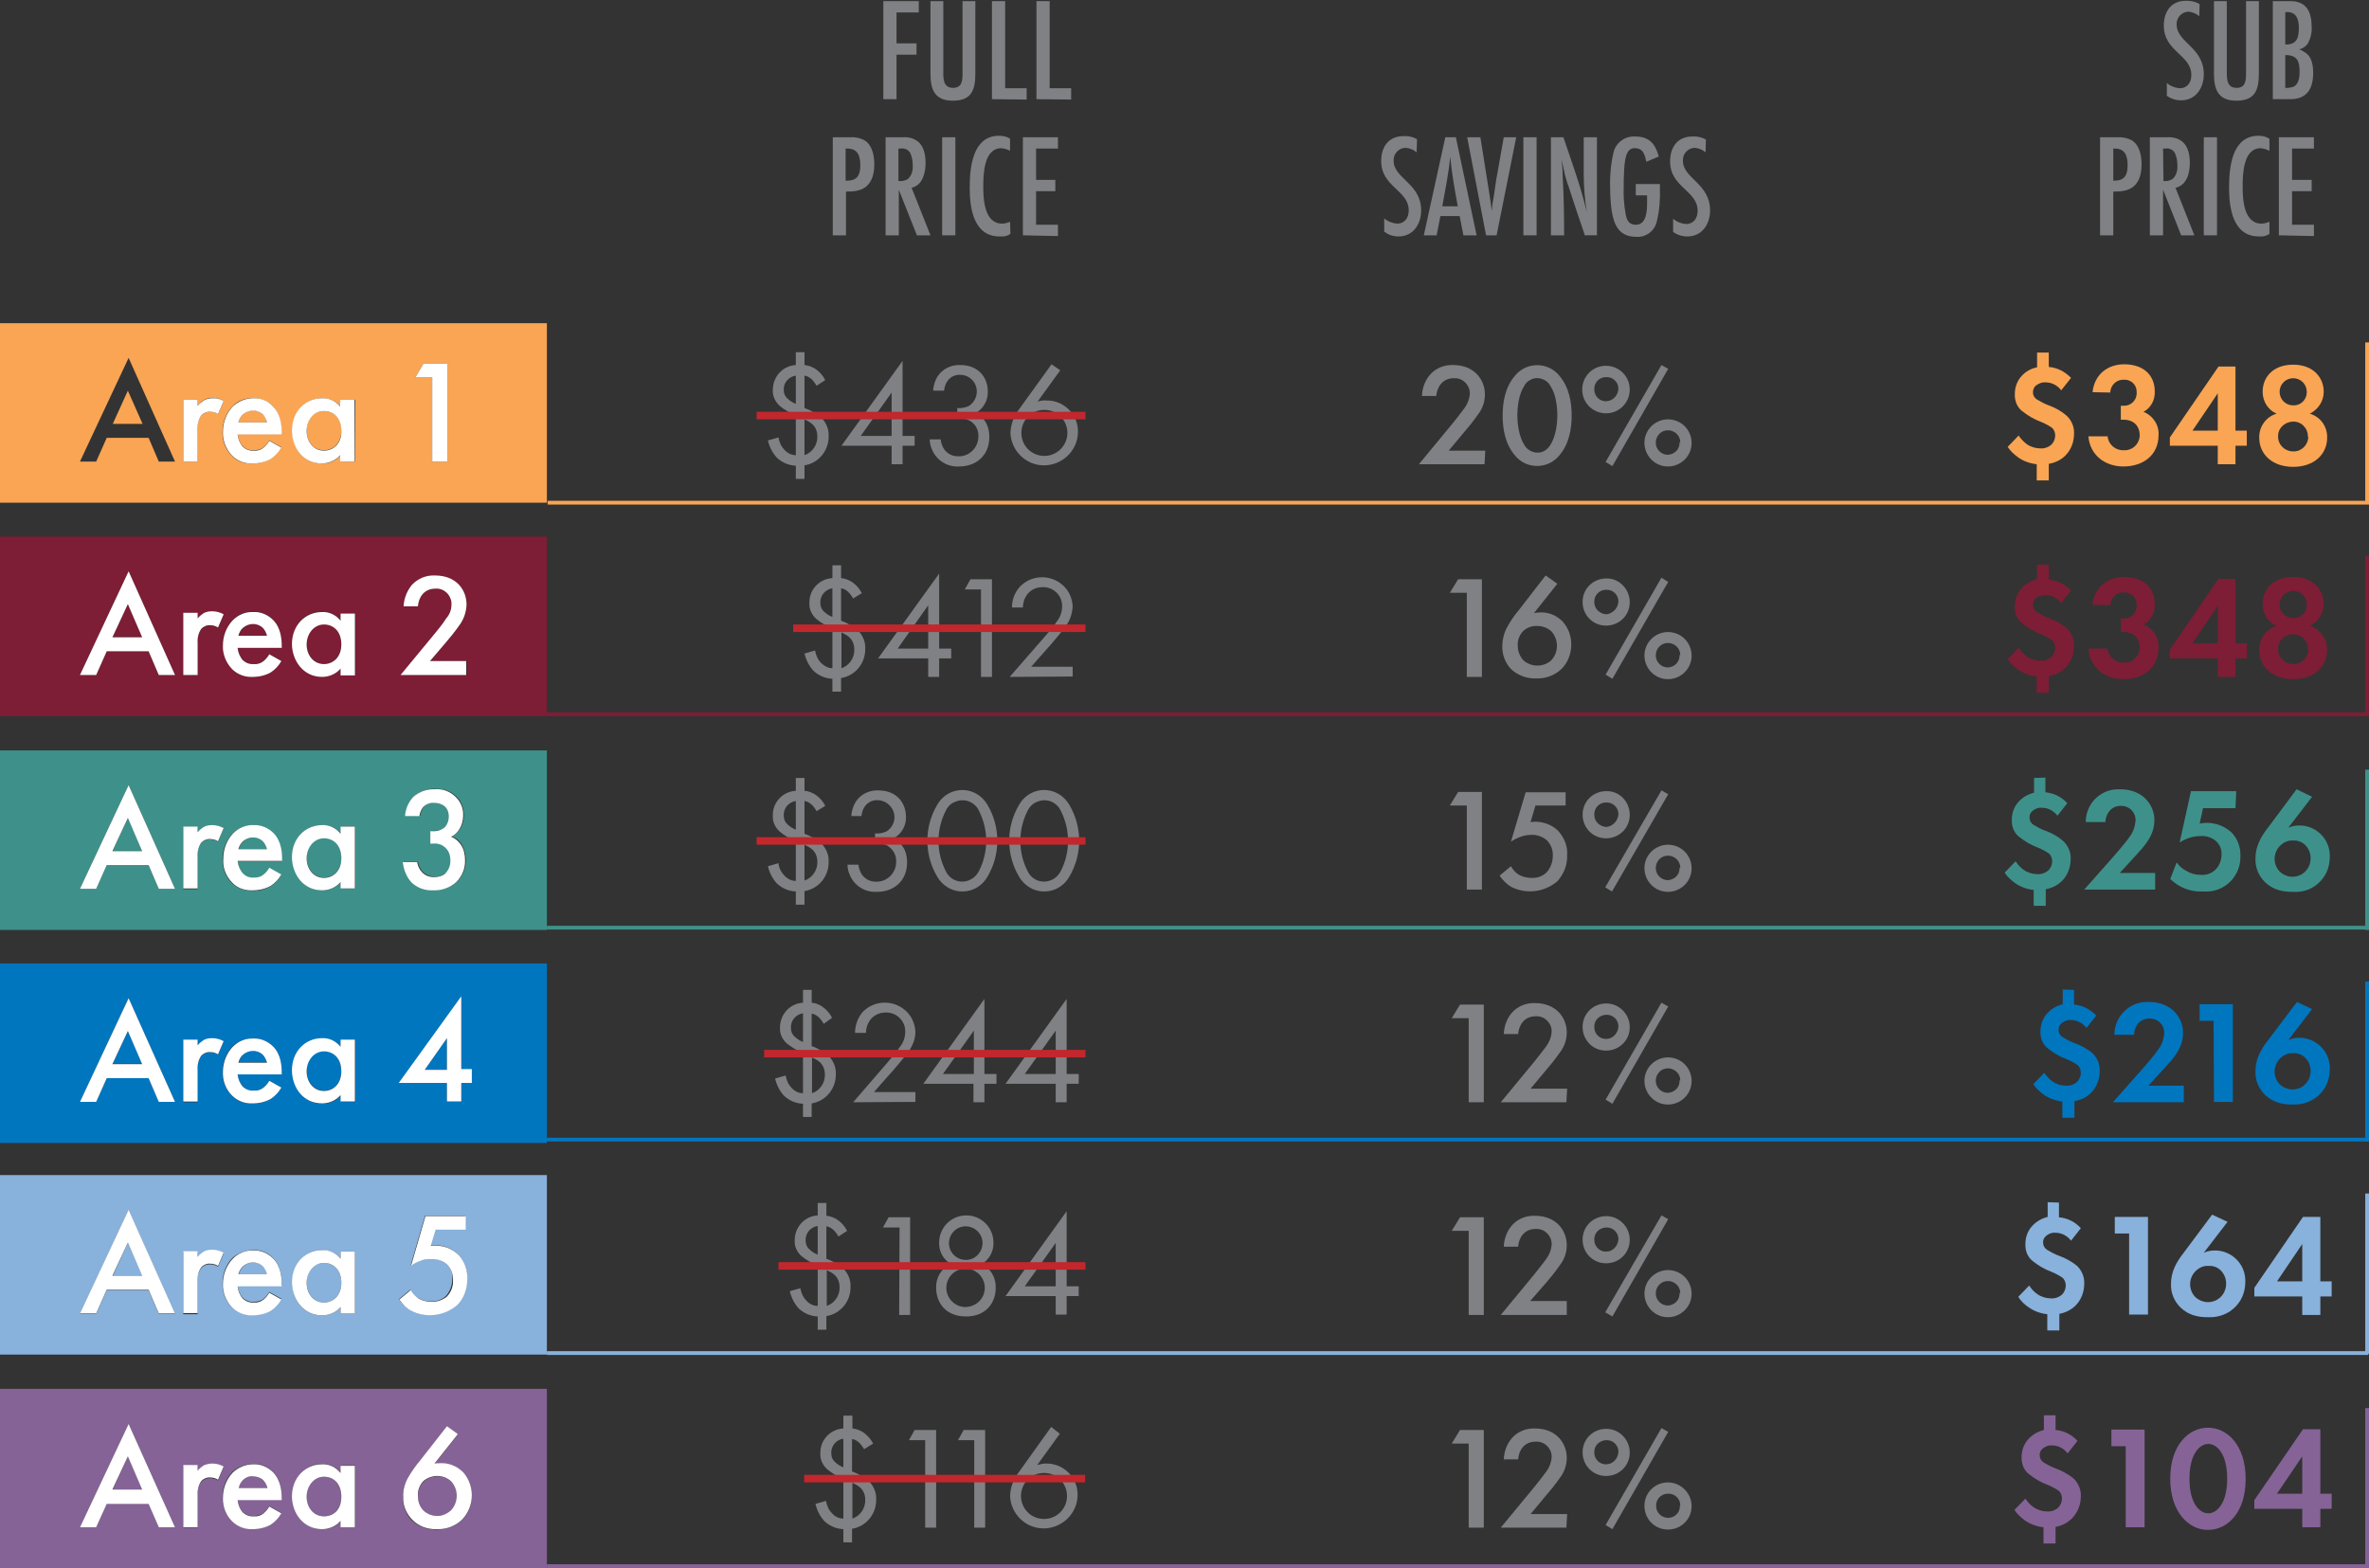 <?xml version="1.0" encoding="utf-8"?>
<!-- Generator: Adobe Illustrator 22.1.0, SVG Export Plug-In . SVG Version: 6.00 Build 0)  -->
<svg version="1.1" id="Layer_1" xmlns="http://www.w3.org/2000/svg" xmlns:xlink="http://www.w3.org/1999/xlink" x="0px" y="0px"
	 viewBox="0 0 628.1 415.9" style="enable-background:new 0 0 628.1 415.9;" xml:space="preserve">
<rect x="0" y="0" width="628.1" height="415.9" fill="#333333" stroke="none"/>
<style type="text/css">
	.st0{fill:#808184;}
	.st1{fill:#F9A554;}
	.st2{fill:#7E1D36;}
	.st3{fill:#3E918A;}
	.st4{fill:#0076BF;}
	.st5{fill:#88B1DB;}
	.st6{fill:#856396;}
	.st7{fill:none;stroke:#F9A554;}
	.st8{fill:none;stroke:#7E1D36;}
	.st9{fill:none;stroke:#3E918A;}
	.st10{fill:none;stroke:#0076BF;}
	.st11{fill:none;stroke:#88B1DB;stroke-linejoin:round;}
	.st12{fill:none;stroke:#856396;}
	.st13{fill:#FFFFFF;}
	.st14{fill:none;}
	.st15{fill:#C1272D;}
</style>
<title>obt_season_ticket_package_prices_2</title>
<g id="Layer_2_1_">
	<g id="Layer_2-2">
		<path class="st0" d="M216.5,102.3c-0.4-0.7-0.9-1.4-1.5-1.9c-0.5-0.4-1.1-0.7-1.7-0.8v8.6c1.7,0.6,3.2,1.5,4.6,2.7
			c1.2,1.3,1.9,3,1.8,4.7c0.1,3.8-2.6,7.2-6.4,7.8v3.6H211v-3.5c-1.9-0.1-3.6-0.8-5-2.1c-1.2-1.3-2-2.9-2.4-4.6l2.8-0.8
			c0.2,1.2,0.7,2.4,1.6,3.3c0.8,0.9,1.9,1.4,3,1.4v-10.6c-1.6-0.6-3-1.4-4.3-2.5c-1.2-1.1-1.9-2.6-1.8-4.2c0-3.5,2.6-6.4,6.1-6.6
			v-3.4h2.3v3.4c1.1,0.1,2.1,0.5,3,1.1c1,0.7,1.9,1.7,2.5,2.9L216.5,102.3z M211,99.6c-1.9,0.3-3.3,1.9-3.2,3.8c0,0.9,0.3,1.7,1,2.3
			c0.6,0.6,1.4,1.1,2.2,1.4L211,99.6z M213.3,120.7c2.1-0.7,3.5-2.8,3.4-5c0-1.2-0.4-2.3-1.2-3.1c-0.6-0.6-1.4-1-2.2-1.4V120.7z"/>
		<path class="st0" d="M239.3,115.6h3.2v2.6h-3.2v4.9h-2.9v-4.9h-13.3l16.2-22.5V115.6z M236.4,115.6v-11.5l-8.2,11.5L236.4,115.6z"
			/>
		<path class="st0" d="M247.4,103.6c0.1-1.4,0.5-2.7,1.2-3.8c1.3-2,3.6-3.1,6-3c4.9,0,7.3,3.4,7.3,7c0.1,2.4-1.2,4.6-3.3,5.8
			c0.9,0.3,3.7,1.8,3.7,6.3c0,4.9-3.5,7.8-8,7.8c-3.1,0.2-6-1.6-7.2-4.5c-0.4-0.9-0.6-1.8-0.6-2.7h2.9c0.1,0.9,0.4,1.8,0.9,2.6
			c0.9,1.3,2.4,2,4,1.9c2.8,0,5.1-2.4,5.1-5.2c0,0,0,0,0-0.1c0.1-1.8-0.9-3.5-2.6-4.3c-0.9-0.4-2-0.6-3-0.6v-2.6
			c1,0.1,2.1-0.1,3-0.5c2.1-1.3,2.8-4,1.6-6.1c-0.8-1.4-2.3-2.2-3.8-2.2c-1.3-0.1-2.5,0.5-3.3,1.5c-0.6,0.8-0.9,1.7-1,2.7
			L247.4,103.6z"/>
		<path class="st0" d="M281.1,98.2l-6,8.3c0.7-0.2,1.5-0.4,2.3-0.3c4.5-0.1,8.3,3.5,8.4,8c0,0.2,0,0.4,0,0.5
			c-0.1,4.9-4.3,8.8-9.2,8.7c-4.7-0.1-8.5-3.9-8.7-8.6c0.1-2.2,0.8-4.3,2.1-6l8.8-12.2L281.1,98.2z M283,114.8
			c0-3.4-2.7-6.1-6.1-6.1s-6.1,2.7-6.1,6.1l0,0c0,3.4,2.7,6.1,6.1,6.1S283,118.1,283,114.8z"/>
		<path class="st0" d="M226.2,158.7c-0.4-0.7-0.9-1.4-1.5-1.9c-0.5-0.4-1-0.7-1.7-0.8v8.6c1.7,0.6,3.2,1.5,4.6,2.7
			c1.2,1.3,1.9,3,1.8,4.7c0.1,3.8-2.6,7.2-6.4,7.8v3.6h-2.3V180c-1.9-0.1-3.6-0.8-5-2.1c-1.2-1.3-2-2.9-2.4-4.6l2.8-0.8
			c0.2,1.2,0.7,2.4,1.6,3.3c0.8,0.8,1.9,1.4,3,1.4v-10.6c-1.6-0.6-3-1.4-4.3-2.5c-1.2-1.1-1.9-2.6-1.8-4.2c-0.1-3.5,2.6-6.4,6.1-6.6
			v-3.4h2.3v3.4c1.1,0.1,2.1,0.5,3,1.1c1,0.7,1.9,1.7,2.5,2.9L226.2,158.7z M220.7,156c-1.9,0.3-3.3,1.9-3.2,3.9
			c0,0.9,0.3,1.7,1,2.3c0.6,0.6,1.4,1.1,2.2,1.4L220.7,156z M223.1,177.2c2.1-0.7,3.5-2.8,3.4-5c0-1.2-0.4-2.3-1.2-3.1
			c-0.6-0.6-1.4-1-2.2-1.4V177.2z"/>
		<path class="st0" d="M249,172h3.2v2.6H249v4.9h-2.9v-4.9h-13.3l16.2-22.5V172z M246.1,172v-11.5L238,172H246.1z"/>
		<path class="st0" d="M260.2,156.3h-4.4l1.5-2.7h5.7v25.9h-2.9V156.3z"/>
		<path class="st0" d="M267.7,179.5l9.5-10.9c0.7-0.8,2.4-2.8,3-3.8c0.9-1.1,1.4-2.5,1.4-4c0.1-2.7-2.1-5-4.8-5.1
			c-0.1,0-0.3,0-0.4,0c-1.7,0-3.4,0.8-4.3,2.3c-0.6,0.9-0.9,2-0.9,3.1h-2.9c0-2,0.7-3.9,2-5.4c3-3.3,8.2-3.5,11.5-0.5
			c1.6,1.4,2.5,3.5,2.6,5.6c-0.1,2-0.8,4-2.1,5.6c-1.1,1.5-2.5,3.1-3.5,4.3l-5.4,6.1h11v2.6L267.7,179.5z"/>
		<path class="st0" d="M216.5,215.1c-0.4-0.7-0.9-1.4-1.5-1.9c-0.5-0.4-1.1-0.7-1.7-0.8v8.7c1.7,0.6,3.2,1.5,4.6,2.7
			c1.2,1.3,1.9,3,1.8,4.7c0.1,3.8-2.6,7.2-6.4,7.8v3.6H211v-3.5c-1.9-0.1-3.6-0.8-5-2.1c-1.2-1.3-2-2.9-2.4-4.6l2.8-0.8
			c0.1,1.2,0.7,2.4,1.6,3.3c0.8,0.9,1.9,1.4,3,1.4V223c-1.6-0.6-3-1.4-4.3-2.5c-1.2-1.1-1.9-2.6-1.8-4.2c-0.1-3.5,2.6-6.4,6.1-6.6
			v-3.4h2.3v3.4c1.1,0.1,2.1,0.5,3,1.1c1,0.7,1.9,1.7,2.5,2.9L216.5,215.1z M211,212.4c-1.9,0.3-3.3,1.9-3.2,3.9
			c0,0.9,0.3,1.7,1,2.3c0.6,0.6,1.4,1.1,2.2,1.4L211,212.4z M213.3,233.5c2.1-0.7,3.5-2.8,3.4-5c0-1.2-0.4-2.3-1.2-3.1
			c-0.6-0.6-1.4-1-2.2-1.4V233.5z"/>
		<path class="st0" d="M225.7,216.4c0.1-1.4,0.5-2.7,1.2-3.8c1.3-2,3.6-3.1,6-3c4.9,0,7.3,3.4,7.3,7c0.1,2.4-1.2,4.6-3.4,5.8
			c0.9,0.4,3.7,1.8,3.7,6.3c0,4.9-3.5,7.8-8,7.8c-3.1,0.2-6-1.6-7.2-4.5c-0.4-0.9-0.6-1.8-0.6-2.7h2.9c0.1,0.9,0.4,1.8,0.9,2.6
			c0.9,1.3,2.4,2,4,1.9c2.8,0,5.1-2.4,5.1-5.2c0,0,0,0,0-0.1c0.1-1.8-0.9-3.5-2.6-4.4c-0.9-0.4-2-0.6-3-0.5V221c1,0.1,2.1-0.1,3-0.5
			c2.1-1.3,2.8-4,1.5-6.1c-0.8-1.3-2.2-2.2-3.8-2.2c-1.3-0.1-2.5,0.5-3.3,1.5c-0.6,0.8-0.9,1.7-1,2.7L225.7,216.4z"/>
		<path class="st0" d="M248.5,232.5c-3.5-5.9-3.5-13.2,0-19.1c2.1-3.7,6.7-5,10.4-2.9c1.2,0.7,2.2,1.7,2.9,2.9
			c3.5,5.9,3.5,13.2,0,19.1c-2.1,3.7-6.7,5-10.4,2.9C250.2,234.7,249.2,233.7,248.5,232.5z M250.7,215.1c-2.5,5-2.5,10.8,0,15.8
			c1.1,2.5,4,3.6,6.5,2.4c1.1-0.5,1.9-1.4,2.4-2.4c2.5-5,2.5-10.8,0-15.8c-1.1-2.5-4-3.6-6.5-2.4C252,213.1,251.2,214,250.7,215.1
			L250.7,215.1z"/>
		<path class="st0" d="M270.2,232.5c-3.5-5.9-3.5-13.2,0-19.1c2.1-3.7,6.7-5,10.4-2.9c1.2,0.7,2.2,1.7,2.9,2.9
			c3.5,5.9,3.5,13.2,0,19.1c-2.1,3.7-6.7,5-10.4,2.9C271.9,234.7,270.9,233.7,270.2,232.5z M272.4,215.1c-2.5,5-2.5,10.8,0,15.8
			c1.1,2.5,4,3.6,6.5,2.4c1.1-0.5,1.9-1.4,2.4-2.4c2.5-5,2.5-10.8,0-15.8c-1.1-2.5-4-3.6-6.5-2.4C273.8,213.1,272.9,214,272.4,215.1
			z"/>
		<path class="st0" d="M218.4,271.5c-0.4-0.7-0.9-1.4-1.5-1.9c-0.5-0.4-1-0.7-1.7-0.8v8.6c1.7,0.6,3.2,1.5,4.6,2.7
			c1.2,1.3,1.9,3,1.8,4.7c0.1,3.8-2.6,7.2-6.4,7.8v3.6h-2.3v-3.5c-1.9-0.1-3.6-0.8-5-2.1c-1.2-1.3-2-2.9-2.4-4.6l2.8-0.8
			c0.2,1.2,0.7,2.4,1.6,3.3c0.8,0.9,1.9,1.4,3,1.4v-10.7c-1.6-0.6-3-1.5-4.3-2.5c-1.2-1.1-1.9-2.6-1.8-4.2c0-3.5,2.6-6.4,6.1-6.6
			v-3.4h2.3v3.4c1.1,0.1,2.1,0.5,2.9,1.1c1,0.7,1.9,1.7,2.5,2.9L218.4,271.5z M212.9,268.7c-1.9,0.3-3.3,1.9-3.2,3.9
			c0,0.9,0.3,1.7,1,2.3c0.6,0.6,1.4,1.1,2.2,1.4L212.9,268.7z M215.3,289.9c2.1-0.7,3.5-2.8,3.4-5c0-1.2-0.4-2.3-1.2-3.1
			c-0.6-0.6-1.4-1-2.2-1.4V289.9z"/>
		<path class="st0" d="M226.2,292.3l9.4-10.9c0.7-0.8,2.4-2.8,3-3.8c0.9-1.1,1.4-2.5,1.4-4c0.1-2.7-2.1-5-4.8-5.1
			c-0.1,0-0.3,0-0.4,0c-1.7,0-3.4,0.8-4.3,2.3c-0.6,0.9-0.9,2-0.9,3.1h-2.9c0-2,0.7-3.9,1.9-5.4c3-3.3,8.2-3.5,11.5-0.5
			c1.6,1.4,2.5,3.5,2.6,5.6c0,2-0.8,4-2.1,5.6c-1.1,1.5-2.5,3.1-3.5,4.3l-5.4,6.1h11v2.6L226.2,292.3z"/>
		<path class="st0" d="M261,284.8h3.2v2.6H261v4.9h-2.9v-4.9h-13.3l16.2-22.5V284.8z M258.2,284.8v-11.5l-8.2,11.5H258.2z"/>
		<path class="st0" d="M282.8,284.8h3.2v2.6h-3.2v4.9h-2.9v-4.9h-13.3l16.2-22.5L282.8,284.8z M279.9,284.8v-11.5l-8.2,11.5H279.9z"
			/>
		<path class="st0" d="M222.3,327.9c-0.4-0.7-0.9-1.4-1.5-1.9c-0.5-0.4-1-0.7-1.7-0.8v8.6c1.7,0.6,3.2,1.5,4.6,2.7
			c1.2,1.3,1.9,3,1.8,4.7c0.1,3.8-2.6,7.2-6.4,7.8v3.6h-2.3v-3.5c-1.9-0.1-3.6-0.8-5-2.1c-1.2-1.3-2-2.9-2.4-4.6l2.8-0.8
			c0.2,1.2,0.7,2.4,1.6,3.3c0.8,0.9,1.9,1.4,3,1.4v-10.7c-1.6-0.6-3-1.5-4.3-2.5c-1.2-1.1-1.9-2.6-1.8-4.2c0-3.5,2.6-6.4,6.1-6.6
			V319h2.3v3.4c1.1,0.1,2.1,0.5,3,1.1c1,0.7,1.9,1.7,2.5,2.9L222.3,327.9z M216.8,325.1c-1.9,0.3-3.3,1.9-3.2,3.9
			c0,0.9,0.3,1.7,1,2.3c0.6,0.6,1.4,1.1,2.2,1.4L216.8,325.1z M219.2,346.3c2.1-0.7,3.5-2.8,3.4-5c0-1.2-0.4-2.3-1.2-3.1
			c-0.6-0.6-1.4-1-2.2-1.4V346.3z"/>
		<path class="st0" d="M238.5,325.5h-4.4l1.5-2.7h5.7v25.9h-2.9L238.5,325.5z"/>
		<path class="st0" d="M264,341.5c0,4-2.6,7.6-7.9,7.6s-7.9-3.6-7.9-7.6c-0.1-2.7,1.4-5.2,3.9-6.3c-2-1.2-3.2-3.4-3.1-5.7
			c0-4,3.2-7.2,7.2-7.2c4,0,7.2,3.2,7.2,7.2c0.1,2.3-1.1,4.5-3.1,5.7C262.6,336.3,264.1,338.8,264,341.5z M261.1,341.5
			c0-2.8-2.3-5.1-5.1-5.1c-2.8,0-5.1,2.3-5.1,5.1c0,2.8,2.3,5.1,5.1,5.1C258.9,346.5,261.1,344.3,261.1,341.5
			C261.1,341.5,261.1,341.5,261.1,341.5z M260.5,329.6c0-2.4-2-4.4-4.5-4.4c-2.4,0-4.4,2-4.4,4.5c0,2.4,2,4.4,4.4,4.4
			c2.4,0.1,4.4-1.9,4.5-4.3C260.5,329.7,260.5,329.6,260.5,329.6L260.5,329.6z"/>
		<path class="st0" d="M282.8,341.1h3.2v2.6h-3.2v4.9h-2.9v-4.9h-13.3l16.2-22.5L282.8,341.1z M279.9,341.1v-11.5l-8.2,11.5H279.9z"
			/>
		<path class="st0" d="M229.1,384.3c-0.4-0.7-0.9-1.4-1.5-1.9c-0.5-0.4-1-0.7-1.7-0.8v8.6c1.7,0.6,3.2,1.5,4.6,2.7
			c1.2,1.3,1.9,3,1.8,4.7c0.1,3.8-2.6,7.2-6.4,7.8v3.6h-2.3v-3.5c-1.9-0.1-3.6-0.8-5-2.1c-1.2-1.3-2-2.9-2.4-4.6l2.8-0.8
			c0.2,1.2,0.7,2.4,1.6,3.3c0.8,0.9,1.9,1.4,3,1.4v-10.6c-1.6-0.6-3-1.4-4.3-2.5c-1.2-1.1-1.9-2.6-1.8-4.2c-0.1-3.5,2.6-6.4,6.1-6.6
			v-3.4h2.4v3.4c1.1,0.1,2.1,0.5,3,1.1c1,0.8,1.9,1.7,2.5,2.9L229.1,384.3z M223.6,381.5c-1.9,0.3-3.3,1.9-3.2,3.9
			c0,0.9,0.3,1.7,1,2.3c0.6,0.6,1.4,1.1,2.2,1.4L223.6,381.5z M226,402.7c2.1-0.7,3.5-2.8,3.4-5c0-1.2-0.4-2.3-1.2-3.1
			c-0.6-0.6-1.4-1-2.2-1.4V402.7z"/>
		<path class="st0" d="M245.3,381.9H241l1.5-2.7h5.7v25.9h-2.9L245.3,381.9z"/>
		<path class="st0" d="M258.3,381.9H254l1.5-2.7h5.7v25.9h-2.9L258.3,381.9z"/>
		<path class="st0" d="M281,380.2l-6,8.3c0.7-0.2,1.5-0.4,2.3-0.4c4.5-0.1,8.3,3.5,8.4,8c0,0.2,0,0.4,0,0.5
			c-0.1,4.9-4.3,8.8-9.2,8.7c-4.7-0.1-8.5-3.9-8.7-8.6c0.1-2.2,0.8-4.3,2.1-6l8.8-12.3L281,380.2z M282.9,396.7
			c0-3.4-2.7-6.1-6.1-6.1s-6.1,2.7-6.1,6.1s2.7,6.1,6.1,6.1S282.9,400.1,282.9,396.7z"/>
		<path class="st0" d="M237.7,3.3v8.2h5.3v3h-5.3v11.8h-3.5v-26h9.4v3L237.7,3.3z"/>
		<path class="st0" d="M258.6,19.4c0,4.5-1,7.3-6,7.3c-4.8,0-5.9-3-5.9-7.1V0.3h3.4v19.1c0,1.9,0.2,3.9,2.6,3.9s2.5-2,2.5-3.9V0.3
			h3.4L258.6,19.4z"/>
		<path class="st0" d="M263,26.3v-26h3.5v23.1h5.7v3L263,26.3z"/>
		<path class="st0" d="M274.8,26.3v-26h3.5v23.1h5.7v3L274.8,26.3z"/>
		<path class="st0" d="M225.4,36.4c1.3-0.1,2.7,0.2,3.8,0.8c2.1,1.3,2.6,4.1,2.6,6.4s-0.5,4.6-2.3,6c-1.5,1.1-3.4,1.2-5.2,1.2v11.6
			h-3.5v-26L225.4,36.4z M224.6,47.9c2.8,0,3.5-1.6,3.5-4.1c0-2.3-0.6-4.4-3.4-4.4h-0.5v8.5H224.6z"/>
		<path class="st0" d="M243.1,62.4l-4.8-12.1v12.1h-3.5v-26h4.6c1.3-0.1,2.7,0.2,3.8,1c1.8,1.3,2.2,3.8,2.2,5.8
			c0,2.5-0.7,5.9-3.7,6.6l5,12.6L243.1,62.4z M238.3,48c0.9,0.1,1.8-0.1,2.5-0.6c0.9-0.9,1.3-2.2,1.2-3.5c0-1.2-0.2-2.4-0.7-3.4
			c-0.5-0.8-1.5-1.3-2.5-1.1h-0.6V48z"/>
		<path class="st0" d="M249.8,62.4v-26h3.5v26H249.8z"/>
		<path class="st0" d="M267.9,62c-0.8,0.6-1.8,0.8-2.9,0.7c-6.9,0-7.9-7.6-7.9-12.9s0.7-13.8,7.8-13.8c1,0,2.1,0.2,2.9,0.8V40
			c-0.7-0.4-1.5-0.6-2.3-0.7c-4.7,0-4.8,7-4.8,10.3s0.3,9.7,5,9.7c0.7,0,1.4-0.2,2.1-0.5L267.9,62z"/>
		<path class="st0" d="M271.2,62.4v-26h9.3v3h-5.8v8.3h5.1v3h-5.1v8.9h5.8v3L271.2,62.4z"/>
		<path class="st0" d="M393.6,123.1h-17.4l9-10.9c0.9-1.1,2.2-2.8,3.1-4c0.8-1.1,1.3-2.4,1.4-3.7c0.1-2.2-1.6-4.1-3.8-4.2
			c-0.2,0-0.4,0-0.5,0c-2.9,0-4.4,2.3-4.6,4.7h-3.8c0.1-2.1,0.8-4.1,2.2-5.7c1.5-1.7,3.8-2.6,6.1-2.5c5.5,0,8.4,3.8,8.4,7.8
			c0,2-0.7,3.9-1.9,5.4c-1.1,1.6-2.4,3.2-3.7,4.7l-4,4.8h9.7L393.6,123.1z"/>
		<path class="st0" d="M401.7,120.8c-2.7-3.1-3.3-7.2-3.3-10.6s0.6-7.5,3.3-10.6c2.6-3.2,7.4-3.7,10.6-1.1c0.4,0.3,0.8,0.7,1.1,1.1
			c2.7,3.1,3.3,7.3,3.3,10.6s-0.6,7.5-3.3,10.6c-2.6,3.2-7.4,3.7-10.6,1.1C402.4,121.6,402,121.2,401.7,120.8z M404.1,102.4
			c-1.4,2.1-1.8,5.5-1.8,7.7s0.4,5.6,1.8,7.8c1,1.9,3.4,2.7,5.3,1.7c0.7-0.4,1.3-1,1.7-1.7c1.4-2.2,1.8-5.5,1.8-7.8
			s-0.4-5.6-1.8-7.7c-1-1.9-3.4-2.7-5.3-1.7C405,101.1,404.4,101.7,404.1,102.4z"/>
		<path class="st0" d="M432.1,103.1c0.1,3.5-2.6,6.4-6.1,6.5c-3.5,0.1-6.4-2.6-6.5-6.1c-0.1-3.5,2.6-6.4,6.1-6.5c0.1,0,0.1,0,0.2,0
			C429.2,97,432,99.7,432.1,103.1z M429.1,103.1c0-1.8-1.5-3.2-3.3-3.1c-1.8,0-3.2,1.5-3.1,3.3c0,1.8,1.5,3.2,3.2,3.1
			C427.6,106.3,429,104.9,429.1,103.1C429,103.1,429,103.1,429.1,103.1L429.1,103.1z M440.5,96.8l1.8,1l-14.8,25.8l-1.8-1.1
			L440.5,96.8z M448.5,117.3c0.1,3.5-2.7,6.3-6.1,6.4c-3.5,0.1-6.3-2.7-6.4-6.1c-0.1-3.5,2.7-6.3,6.1-6.4c0,0,0.1,0,0.1,0
			C445.7,111.2,448.4,113.9,448.5,117.3L448.5,117.3z M445.5,117.3c0-1.8-1.5-3.2-3.3-3.2c-1.8,0-3.2,1.5-3.2,3.3
			c0,1.8,1.5,3.2,3.2,3.2c1.8-0.1,3.2-1.5,3.1-3.3H445.5z"/>
		<path class="st0" d="M388.9,157.2h-4.5l2.2-3.6h6.3v25.9h-4L388.9,157.2z"/>
		<path class="st0" d="M412.9,154.8l-6.2,7.8c0.5-0.1,1.1-0.2,1.6-0.2c2.3-0.1,4.4,0.8,6,2.4c1.5,1.7,2.3,3.8,2.3,6.1
			c0,2.4-0.9,4.8-2.6,6.5c-1.8,1.7-4.2,2.6-6.7,2.5c-2.5,0.1-4.9-0.8-6.7-2.5c-1.5-1.6-2.3-3.7-2.3-5.9c0-1.7,0.4-3.5,1.2-5
			c0.9-1.7,1.9-3.2,3.1-4.6l7.2-9.3L412.9,154.8z M403.9,167.3c-1,1-1.6,2.4-1.5,3.9c0,1.4,0.5,2.8,1.5,3.9c1,0.9,2.4,1.4,3.7,1.4
			c1.4,0,2.7-0.5,3.7-1.4c2-2.2,2-5.5,0-7.7c-1-0.9-2.3-1.4-3.7-1.4C406.2,165.9,404.9,166.4,403.9,167.3L403.9,167.3z"/>
		<path class="st0" d="M432.1,159.5c0.1,3.5-2.6,6.3-6.1,6.4s-6.3-2.6-6.4-6.1c-0.1-3.5,2.6-6.3,6.1-6.4c0.1,0,0.1,0,0.2,0
			C429.2,153.3,432,156.1,432.1,159.5z M429.1,159.5c0-1.8-1.5-3.2-3.3-3.1c-1.8,0-3.2,1.5-3.1,3.3c0,1.8,1.5,3.1,3.2,3.2
			C427.6,162.7,429,161.3,429.1,159.5C429,159.5,429,159.5,429.1,159.5L429.1,159.5z M440.5,153.2l1.8,1.1L427.5,180l-1.8-1.1
			L440.5,153.2z M448.5,173.7c0.1,3.5-2.7,6.3-6.1,6.4c-3.5,0.1-6.3-2.7-6.4-6.1c-0.1-3.5,2.7-6.3,6.1-6.4c0,0,0.1,0,0.1,0
			C445.7,167.6,448.4,170.3,448.5,173.7L448.5,173.7z M445.5,173.7c0-1.8-1.5-3.2-3.3-3.2c-1.8,0-3.2,1.5-3.2,3.3
			c0,1.8,1.5,3.2,3.2,3.2c1.8-0.1,3.2-1.5,3.1-3.3L445.5,173.7z"/>
		<path class="st0" d="M388.9,213.6h-4.5l2.2-3.6h6.3v25.9h-4L388.9,213.6z"/>
		<path class="st0" d="M415.1,213.6h-8l-1.3,4.4c0.4,0,0.8-0.1,1.2-0.1c2.2,0,4.4,0.8,6,2.3c1.7,1.8,2.7,4.2,2.5,6.6
			c0.1,2.6-0.9,5-2.6,6.9c-3.4,2.9-8.2,3.5-12.2,1.5c-1.2-0.7-2.3-1.8-3.1-3l3-2.5c0.5,0.9,1.2,1.7,2,2.2c1,0.6,2.2,0.9,3.4,0.9
			c1.5,0.1,2.9-0.4,4-1.4c1.1-1.2,1.7-2.8,1.7-4.4c0.1-1.6-0.5-3.1-1.6-4.2c-1.2-1-2.7-1.5-4.2-1.4c-1,0-2,0.2-3,0.6
			c-0.8,0.3-1.6,0.7-2.3,1.2l3.9-13.1h10.6V213.6z"/>
		<path class="st0" d="M432.1,215.9c0.1,3.5-2.6,6.3-6.1,6.4s-6.3-2.6-6.4-6.1c-0.1-3.5,2.6-6.3,6.1-6.4c0.1,0,0.1,0,0.2,0
			C429.2,209.7,432,212.4,432.1,215.9z M429.1,215.9c0-1.8-1.5-3.2-3.3-3.1c-1.8,0-3.2,1.5-3.1,3.3c0,1.8,1.5,3.1,3.2,3.2
			C427.6,219.1,429,217.7,429.1,215.9C429,215.9,429,215.9,429.1,215.9L429.1,215.9z M440.5,209.6l1.8,1l-14.9,25.8l-1.8-1.1
			L440.5,209.6z M448.5,230.1c0.1,3.5-2.7,6.3-6.1,6.4c-3.5,0.1-6.3-2.7-6.4-6.1c-0.1-3.5,2.7-6.3,6.1-6.4c0,0,0.1,0,0.1,0
			C445.7,224,448.4,226.7,448.5,230.1L448.5,230.1z M445.5,230.1c0-1.8-1.5-3.2-3.3-3.2c-1.8,0-3.2,1.5-3.2,3.3
			c0,1.8,1.5,3.2,3.2,3.2c1.8-0.1,3.2-1.5,3.1-3.3H445.5z"/>
		<path class="st0" d="M389.4,270h-4.5l2.2-3.6h6.3v25.9h-4L389.4,270z"/>
		<path class="st0" d="M415.3,292.3h-17.4l9-10.9c0.9-1.1,2.2-2.8,3.1-4c0.8-1.1,1.3-2.4,1.4-3.7c0.1-2.2-1.6-4.1-3.8-4.2
			c-0.2,0-0.4,0-0.5,0c-2.9,0-4.4,2.3-4.6,4.7h-3.8c0.1-2.1,0.8-4.1,2.2-5.7c1.5-1.7,3.8-2.6,6.1-2.5c5.5,0,8.4,3.8,8.4,7.8
			c0,2-0.7,3.9-1.9,5.4c-1.1,1.6-2.4,3.2-3.7,4.7l-4,4.8h9.7L415.3,292.3z"/>
		<path class="st0" d="M432.1,272.2c0.1,3.5-2.6,6.3-6.1,6.4c-3.5,0.1-6.3-2.6-6.4-6.1s2.6-6.3,6.1-6.4c0.1,0,0.1,0,0.2,0
			C429.2,266.1,432,268.8,432.1,272.2z M429.1,272.2c0-1.8-1.5-3.2-3.3-3.1s-3.2,1.5-3.1,3.3c0,1.8,1.5,3.2,3.2,3.1
			C427.6,275.5,429,274,429.1,272.2C429,272.2,429,272.2,429.1,272.2L429.1,272.2z M440.5,265.9l1.8,1l-14.8,25.8l-1.8-1.1
			L440.5,265.9z M448.5,286.5c0.1,3.5-2.7,6.3-6.1,6.4c-3.5,0.1-6.3-2.7-6.4-6.1c-0.1-3.5,2.7-6.3,6.1-6.4c0,0,0.1,0,0.1,0
			C445.7,280.4,448.4,283.1,448.5,286.5L448.5,286.5z M445.5,286.5c0-1.8-1.5-3.2-3.3-3.2c-1.8,0-3.2,1.5-3.2,3.3
			c0,1.8,1.5,3.2,3.2,3.2c1.8-0.1,3.2-1.5,3.1-3.3H445.5z"/>
		<path class="st0" d="M389.4,326.4h-4.5l2.2-3.6h6.3v25.9h-4L389.4,326.4z"/>
		<path class="st0" d="M415.3,348.7h-17.4l9-10.9c0.9-1.1,2.2-2.8,3.1-4c0.8-1.1,1.3-2.4,1.4-3.7c0.1-2.2-1.6-4.1-3.8-4.2
			c-0.2,0-0.4,0-0.5,0c-2.9,0-4.4,2.2-4.6,4.7h-3.8c0.1-2.1,0.8-4.1,2.2-5.7c1.5-1.7,3.8-2.6,6.1-2.5c5.5,0,8.4,3.8,8.4,7.8
			c0,2-0.7,3.9-1.9,5.4c-1.1,1.6-2.4,3.2-3.7,4.7l-4.1,4.7h9.7V348.7z"/>
		<path class="st0" d="M432.1,328.6c0.1,3.5-2.6,6.3-6.1,6.4c-3.5,0.1-6.3-2.6-6.4-6.1s2.6-6.3,6.1-6.4c0.1,0,0.1,0,0.2,0
			C429.2,322.5,432,325.2,432.1,328.6z M429.1,328.6c0-1.8-1.5-3.2-3.3-3.1s-3.2,1.5-3.1,3.3c0,1.8,1.5,3.2,3.2,3.1
			C427.6,331.9,429,330.4,429.1,328.6C429,328.6,429,328.6,429.1,328.6L429.1,328.6z M440.5,322.3l1.8,1l-14.8,25.8l-1.9-1.1
			L440.5,322.3z M448.5,342.9c0.1,3.5-2.7,6.3-6.1,6.4c-3.5,0.1-6.3-2.7-6.4-6.1c-0.1-3.5,2.7-6.3,6.1-6.4c0,0,0.1,0,0.1,0
			C445.7,336.8,448.4,339.5,448.5,342.9L448.5,342.9z M445.5,342.9c0-1.8-1.5-3.2-3.3-3.2c-1.8,0-3.2,1.5-3.2,3.3
			c0,1.8,1.5,3.2,3.2,3.2c1.8-0.1,3.2-1.5,3.1-3.3L445.5,342.9z"/>
		<path class="st0" d="M389.4,382.8h-4.5l2.2-3.6h6.3v25.9h-4L389.4,382.8z"/>
		<path class="st0" d="M415.3,405.1h-17.4l9-10.9c0.9-1.1,2.2-2.8,3.1-4c0.8-1.1,1.3-2.4,1.4-3.7c0.1-2.2-1.6-4.1-3.8-4.2
			c-0.2,0-0.4,0-0.5,0c-2.9,0-4.4,2.2-4.6,4.7h-3.8c0.1-2.1,0.8-4.1,2.2-5.7c1.5-1.7,3.8-2.6,6.1-2.5c5.5,0,8.4,3.8,8.4,7.8
			c0,2-0.7,3.9-1.9,5.4c-1.1,1.6-2.4,3.2-3.7,4.7l-4,4.8h9.7L415.3,405.1z"/>
		<path class="st0" d="M432.1,385c0.1,3.5-2.6,6.3-6.1,6.4c-3.5,0.1-6.3-2.6-6.4-6.1s2.6-6.3,6.1-6.4c0.1,0,0.1,0,0.2,0
			C429.2,378.9,432,381.6,432.1,385z M429.1,385c0-1.8-1.5-3.2-3.3-3.1s-3.2,1.5-3.1,3.3c0,1.8,1.5,3.2,3.2,3.1
			C427.6,388.3,429,386.8,429.1,385C429,385,429,385,429.1,385L429.1,385z M440.5,378.7l1.8,1l-14.8,25.8l-1.8-1.1L440.5,378.7z
			 M448.5,399.2c0.1,3.5-2.6,6.3-6.1,6.4c-3.5,0.1-6.3-2.6-6.4-6.1c-0.1-3.5,2.6-6.3,6.1-6.4c0.1,0,0.1,0,0.2,0
			C445.7,393.2,448.4,395.9,448.5,399.2L448.5,399.2z M445.5,399.2c0-1.8-1.5-3.2-3.3-3.1c-1.8,0-3.2,1.5-3.1,3.3
			c0,1.8,1.5,3.1,3.2,3.1c1.8,0,3.2-1.5,3.1-3.3L445.5,399.2z"/>
		<path class="st0" d="M375.6,40.4c-0.8-0.7-1.8-1.1-2.9-1.2c-1.8,0-3.2,1.5-3.2,3.2c0,0.1,0,0.2,0,0.2c0,4.8,7.3,6,7.3,13.2
			c0,3.6-2.1,6.9-6,6.9c-1.4,0-2.7-0.4-3.8-1.3v-3.5c0.9,0.8,2.1,1.3,3.4,1.4c2.1,0,3.1-1.6,3.1-3.5c0-5.4-7.3-6.2-7.3-13.1
			c0-3.7,1.9-6.6,5.9-6.6c1.3-0.1,2.5,0.2,3.6,0.8L375.6,40.4z"/>
		<path class="st0" d="M388,62.4l-1-5.1h-5.1l-1,5.1h-3.4l5.7-26h2.8l5.5,26H388z M386.5,54.7c-0.8-4.4-1.6-8.8-2-13.2
			c-0.4,4.4-1.3,8.8-2.1,13.2H386.5z"/>
		<path class="st0" d="M396.8,62.4h-2.8l-5-26h3.5c0.8,5,1.6,10.1,2.4,15.1c0.2,1.5,0.5,3,0.6,4.5c0.1-1.4,0.3-2.8,0.6-4.2
			c0.3-1.9,0.5-3.9,0.9-5.8l1.7-9.6h3.3L396.8,62.4z"/>
		<path class="st0" d="M403.9,62.4v-26h3.5v26H403.9z"/>
		<path class="st0" d="M420.2,62.4c-1.5-4.3-2.9-8.6-4.3-12.9c-0.4-1-0.7-2.1-1-3.2c-0.3-1.3-0.5-2.6-0.9-3.9
			c0.2,1.3,0.3,2.6,0.3,3.9c0.3,5.3,0.4,10.7,0.4,16.1h-3.5v-26h3.3c2.2,6.5,4.6,13,6.2,19.8c-0.5-3.3-0.8-6.6-0.8-9.9v-9.9h3.5v26
			L420.2,62.4z"/>
		<path class="st0" d="M440.1,49.8c0.1,3-0.1,5.9-0.8,8.8c-0.5,2.6-2.9,4.4-5.5,4.2c-4.5,0-5.9-3.1-6.5-7c-0.3-2.1-0.4-4.2-0.4-6.2
			c-0.1-3.1,0.2-6.2,0.9-9.2c0.6-2.6,3.1-4.4,5.8-4.2c3.7,0,5.3,2,6.2,5.3l-3.3,1.4c-0.4-1.8-0.8-3.6-3-3.6
			c-0.9-0.1-1.8,0.5-2.1,1.4c-0.9,1.6-0.9,6.9-0.9,8.9c-0.1,2.4,0.1,4.8,0.5,7.1c0.3,1.6,0.8,2.9,2.7,2.9c2.9,0,3-3.8,3-5.9v-1.9h-3
			v-3h6.4L440.1,49.8z"/>
		<path class="st0" d="M452.2,40.4c-0.8-0.7-1.8-1.1-2.8-1.2c-1.8,0-3.2,1.5-3.2,3.2c0,0.1,0,0.2,0,0.2c0,4.8,7.2,6,7.2,13.2
			c0,3.6-2.1,6.9-6,6.9c-1.4,0-2.7-0.4-3.8-1.2v-3.5c0.9,0.8,2.1,1.3,3.4,1.4c2.1,0,3.1-1.6,3.1-3.5c0-5.4-7.3-6.2-7.3-13.1
			c0-3.7,1.9-6.6,5.9-6.6c1.3-0.1,2.5,0.2,3.6,0.8L452.2,40.4z"/>
		<path class="st1" d="M543.2,93.4v3.9c1.1,0.1,2.2,0.4,3.2,0.9c1,0.5,1.9,1.2,2.7,2l-2.6,3.3c-1-1.3-2.5-2.1-4.1-2.1
			c-1-0.1-1.9,0.3-2.7,0.9c-0.5,0.5-0.7,1.1-0.7,1.8c0,0.7,0.4,1.4,1,1.8c1,0.6,2.1,1.2,3.2,1.6c1.7,0.6,3.3,1.5,4.7,2.7
			c1.3,1.2,2.1,3,2,4.8c0,2.2-0.8,4.3-2.3,5.8c-1.2,1.2-2.7,1.9-4.4,2.2v4.4H540v-4.3c-1.8-0.2-3.5-0.8-4.9-1.8
			c-1.1-0.8-2.1-1.7-2.8-2.8l2.9-3c0.6,0.9,1.4,1.7,2.2,2.3c1,0.7,2.3,1.1,3.5,1.1c1.1,0.1,2.2-0.3,3-1c0.6-0.6,1-1.5,1-2.4
			c0-0.8-0.3-1.6-0.9-2.1c-0.9-0.6-1.8-1.1-2.8-1.5c-1.9-0.7-3.6-1.7-5.2-3c-1.3-1.1-1.9-2.8-1.8-4.5c0-1.7,0.6-3.4,1.8-4.7
			c1.1-1.2,2.5-2,4.1-2.3v-3.9H543.2z"/>
		<path class="st1" d="M554.8,104c0.5-4.7,4-7.4,8.4-7.4c5,0,8.1,2.8,8.1,7.2c0.1,2.2-1,4.4-3,5.4c2.5,1,4.2,3.5,4,6.2
			c0,5.3-4.1,8.3-9.3,8.3c-5,0-8.9-3.1-9.3-8h5.1c0.2,2.2,2.1,3.8,4.3,3.7c2.2,0.1,4-1.5,4.2-3.7c0-0.1,0-0.3,0-0.4
			c0-1.9-1.2-4-4.3-4h-0.7v-3.7h0.7c1.8,0.1,3.4-1.3,3.5-3.1c0-0.1,0-0.3,0-0.4c0.1-1.8-1.2-3.3-3-3.4c-0.1,0-0.3,0-0.4,0
			c-1.9-0.1-3.5,1.4-3.6,3.3c0,0,0,0,0,0.1L554.8,104z"/>
		<path class="st1" d="M592.7,114.2h3v4h-3v4.9H588v-4.9h-12.7V116l12.9-18.8h4.5V114.2z M588,114.2v-9.9l-6.7,9.9H588z"/>
		<path class="st1" d="M617,116.1c0,4.3-3.4,7.7-9,7.7s-9-3.4-9-7.7c-0.1-2.9,1.8-5.6,4.6-6.4c-2.3-1-3.7-3.3-3.7-5.8
			c0-3.8,2.7-7.2,8.1-7.2s8.1,3.5,8.1,7.2c0,2.5-1.5,4.7-3.7,5.8C615.2,110.5,617.1,113.1,617,116.1z M611.9,115.7
			c0-2.2-1.8-4-4-3.9s-4,1.8-3.9,4c0,2.2,1.8,3.9,4,3.9c2.1,0.1,3.9-1.6,4-3.8C611.9,115.9,611.9,115.8,611.9,115.7L611.9,115.7z
			 M611.6,103.9c0-2-1.6-3.6-3.6-3.6c-2,0-3.6,1.6-3.6,3.6c0,2,1.6,3.6,3.6,3.6c0,0,0,0,0,0c1.9,0.1,3.5-1.4,3.6-3.3
			C611.6,104.1,611.6,104,611.6,103.9L611.6,103.9z"/>
		<path class="st2" d="M543.2,149.8v3.9c1.1,0.1,2.2,0.4,3.2,0.9c1,0.5,1.9,1.2,2.7,2l-2.6,3.3c-1-1.3-2.5-2.1-4.1-2.1
			c-1-0.1-1.9,0.3-2.7,0.9c-0.5,0.5-0.7,1.1-0.7,1.8c0,0.7,0.4,1.4,1,1.8c1,0.6,2.1,1.2,3.2,1.6c1.7,0.6,3.3,1.5,4.7,2.6
			c1.3,1.2,2.1,3,2,4.8c0,2.2-0.8,4.3-2.3,5.8c-1.2,1.2-2.7,1.9-4.4,2.2v4.4H540v-4.3c-1.8-0.2-3.5-0.8-4.9-1.8
			c-1.1-0.8-2.1-1.7-2.8-2.8l2.9-3c0.6,0.9,1.4,1.7,2.2,2.3c1,0.7,2.3,1.1,3.5,1.1c1.1,0.1,2.2-0.3,3-1c0.6-0.6,1-1.5,1-2.4
			c0-0.8-0.3-1.6-0.9-2.1c-0.9-0.6-1.8-1.1-2.8-1.5c-1.9-0.7-3.6-1.7-5.2-3c-1.3-1.1-1.9-2.8-1.8-4.5c0-1.7,0.6-3.4,1.8-4.7
			c1.1-1.2,2.5-2,4.1-2.4v-3.9L543.2,149.8z"/>
		<path class="st2" d="M554.8,160.4c0.5-4.7,4-7.4,8.4-7.4c5,0,8.1,2.8,8.1,7.2c0.1,2.2-1,4.4-3,5.4c2.5,1,4.2,3.5,4,6.2
			c0,5.3-4.1,8.3-9.3,8.3c-5,0-8.9-3.1-9.3-8.1h5.1c0.2,2.2,2.1,3.8,4.3,3.7c2.2,0.1,4-1.5,4.2-3.7c0-0.1,0-0.3,0-0.4
			c0-1.9-1.2-4-4.3-4h-0.7V164h0.7c1.8,0.1,3.4-1.3,3.5-3.1c0-0.1,0-0.3,0-0.4c0.1-1.8-1.2-3.3-3-3.4c-0.1,0-0.3,0-0.4,0
			c-1.9-0.1-3.5,1.4-3.6,3.3c0,0,0,0,0,0.1L554.8,160.4z"/>
		<path class="st2" d="M592.7,170.6h3v4h-3v4.9H588v-4.9h-12.7v-2.3l12.9-18.8h4.5V170.6z M588,170.6v-9.9l-6.7,9.9H588z"/>
		<path class="st2" d="M617,172.4c0,4.3-3.4,7.7-9,7.7s-9-3.4-9-7.7c-0.1-2.9,1.8-5.6,4.6-6.4c-2.3-1-3.7-3.3-3.7-5.8
			c0-3.8,2.7-7.2,8.1-7.2s8.1,3.5,8.1,7.2c0,2.5-1.5,4.7-3.7,5.8C615.2,166.9,617.1,169.5,617,172.4z M611.9,172.1
			c0-2.2-1.8-4-4-3.9c-2.2,0-4,1.8-3.9,4c0,2.2,1.8,3.9,4,3.9c2.1,0.1,3.9-1.6,4-3.8C611.9,172.3,611.9,172.2,611.9,172.1
			L611.9,172.1z M611.6,160.3c0-2-1.6-3.6-3.6-3.6s-3.6,1.6-3.6,3.6c0,2,1.6,3.6,3.6,3.6c0,0,0,0,0,0c1.9,0.1,3.5-1.4,3.6-3.3
			C611.6,160.5,611.6,160.4,611.6,160.3L611.6,160.3z"/>
		<path class="st3" d="M542.3,206.2v3.9c1.1,0.1,2.2,0.4,3.2,0.9c1,0.5,1.9,1.2,2.6,2l-2.6,3.3c-1-1.3-2.5-2.1-4.1-2.1
			c-1-0.1-1.9,0.3-2.6,0.9c-0.5,0.5-0.8,1.1-0.7,1.8c0,0.7,0.4,1.4,1,1.8c1,0.6,2.1,1.2,3.2,1.6c1.7,0.6,3.3,1.5,4.7,2.7
			c1.3,1.2,2.1,3,2,4.8c0,2.2-0.8,4.3-2.3,5.8c-1.2,1.2-2.7,1.9-4.3,2.2v4.4h-3.2V236c-1.8-0.2-3.5-0.8-4.9-1.8
			c-1.1-0.8-2.1-1.7-2.8-2.8l2.9-3c0.6,0.9,1.3,1.7,2.2,2.3c1,0.7,2.3,1.1,3.5,1.1c1.1,0.1,2.2-0.3,3-1c0.6-0.6,1-1.5,1-2.4
			c0-0.8-0.3-1.6-0.9-2.1c-0.9-0.6-1.8-1.1-2.8-1.5c-1.9-0.7-3.6-1.7-5.2-3c-1.3-1.1-1.9-2.8-1.8-4.5c0-1.7,0.6-3.4,1.8-4.7
			c1.1-1.2,2.5-2,4.1-2.4v-3.9L542.3,206.2z"/>
		<path class="st3" d="M560.3,227.2c0.5-0.6,3.5-4,4.4-5.4c0.9-1.2,1.4-2.7,1.5-4.2c0.1-2.1-1.5-3.8-3.6-3.9c-0.1,0-0.2,0-0.3,0
			c-2.6,0-4,2.1-4.1,4.3H553c0-4.8,3.8-8.7,8.6-8.7c0.2,0,0.3,0,0.5,0c6,0,9.1,4.1,9.1,8.2s-2.7,6.9-4.7,9.1l-4.5,4.9h9.4v4.4h-18.8
			L560.3,227.2z"/>
		<path class="st3" d="M592.7,214.3h-8.6l-0.9,4.1c0.6-0.1,1.2-0.2,1.8-0.2c2.5,0,4.9,0.9,6.7,2.6c1.6,1.7,2.4,3.9,2.3,6.2
			c0.1,2.5-0.9,5-2.7,6.8c-1.9,1.9-4.5,2.8-7.1,2.6c-3.3,0.2-6.4-1-8.8-3.3l1.7-4.4c0.7,1,1.6,1.8,2.7,2.3c1.1,0.7,2.4,1,3.8,1
			c1.5,0.1,3-0.5,4-1.6c0.9-1,1.4-2.4,1.4-3.8c0.1-1.4-0.5-2.7-1.5-3.6c-1.1-0.9-2.5-1.4-4-1.3c-2,0-3.9,0.6-5.6,1.7l3-13.6h12
			L592.7,214.3z"/>
		<path class="st3" d="M613,211.3l-6.3,8.2c0.9-0.4,1.9-0.6,2.8-0.6c4.4-0.1,8.1,3.4,8.2,7.8c0,0.2,0,0.4,0,0.6
			c0,2.3-0.8,4.6-2.4,6.3c-1.9,2.1-4.6,3.1-7.4,2.9c-2.8,0-5.2-0.5-7.4-2.6c-1.7-1.7-2.6-3.9-2.5-6.3c0-3.1,1.4-5.7,3.3-8.1
			l7.6-10.2L613,211.3z M611.2,231.1c1.9-1.9,1.9-5.1,0-7c-0.9-0.9-2.1-1.3-3.3-1.2c-1.3-0.1-2.5,0.5-3.4,1.4c-1.9,1.9-1.9,5,0,6.9
			c0.9,0.8,2.1,1.3,3.3,1.3C609.1,232.5,610.3,232,611.2,231.1z"/>
		<path class="st4" d="M549.9,262.5v3.9c1.1,0.1,2.2,0.4,3.2,0.9c1,0.5,1.9,1.2,2.7,2l-2.6,3.3c-1-1.3-2.5-2.1-4.1-2.1
			c-1-0.1-1.9,0.3-2.6,0.9c-0.5,0.5-0.7,1.1-0.7,1.8c0,0.7,0.4,1.4,1,1.8c1,0.6,2.1,1.2,3.2,1.6c1.7,0.6,3.3,1.5,4.7,2.6
			c1.3,1.2,2.1,3,2,4.8c0,2.2-0.8,4.3-2.3,5.8c-1.2,1.2-2.7,1.9-4.4,2.2v4.4h-3.2v-4.3c-1.8-0.2-3.5-0.8-4.9-1.8
			c-1.1-0.8-2.1-1.7-2.8-2.8l2.9-3c0.6,0.9,1.4,1.7,2.2,2.3c1,0.7,2.3,1.1,3.5,1.1c1.1,0.1,2.2-0.3,3-1c0.6-0.6,1-1.5,1-2.4
			c0-0.8-0.3-1.6-0.9-2.1c-0.9-0.6-1.8-1.1-2.8-1.5c-1.9-0.7-3.6-1.7-5.2-3c-1.3-1.1-1.9-2.8-1.8-4.5c0-1.7,0.6-3.4,1.8-4.7
			c1.1-1.2,2.5-2,4.1-2.4v-3.9L549.9,262.5z"/>
		<path class="st4" d="M567.9,283.6c0.5-0.5,3.5-4,4.4-5.4c0.9-1.2,1.4-2.7,1.5-4.2c0.1-2.1-1.5-3.8-3.6-3.9c-0.1,0-0.2,0-0.3,0
			c-2.7,0-4,2.1-4.1,4.3h-5.2c0-4.8,3.9-8.7,8.6-8.7c0.2,0,0.3,0,0.5,0c6,0,9.1,4.1,9.1,8.2s-2.7,6.9-4.7,9.1l-4.5,4.9h9.4v4.4
			h-18.8L567.9,283.6z"/>
		<path class="st4" d="M586.9,270.7h-3.7v-4.4h8.8v25.9h-5L586.9,270.7z"/>
		<path class="st4" d="M613,267.6l-6.3,8.2c0.9-0.4,1.9-0.6,2.8-0.6c4.4-0.1,8.1,3.4,8.2,7.8c0,0.2,0,0.4,0,0.6
			c0,2.3-0.8,4.6-2.4,6.3c-1.9,2.1-4.6,3.1-7.4,3c-2.8,0-5.2-0.5-7.4-2.6c-1.7-1.7-2.6-3.9-2.5-6.3c0-3.1,1.4-5.7,3.3-8.1l7.7-10.2
			L613,267.6z M611.2,287.5c1.9-1.9,1.9-5.1,0-7c-0.9-0.9-2.1-1.3-3.3-1.2c-1.3-0.1-2.5,0.5-3.4,1.4c-1.9,1.9-1.9,5,0,6.9
			c0.9,0.8,2.1,1.3,3.3,1.3C609.1,288.9,610.4,288.4,611.2,287.5L611.2,287.5z"/>
		<path class="st5" d="M545.9,318.9v3.9c1.1,0.1,2.2,0.4,3.2,0.9c1,0.5,1.9,1.2,2.6,2l-2.6,3.3c-1-1.3-2.5-2.1-4.1-2.1
			c-1-0.1-1.9,0.3-2.6,0.9c-0.5,0.5-0.8,1.1-0.7,1.8c0,0.7,0.4,1.4,1,1.8c1,0.6,2.1,1.2,3.2,1.6c1.7,0.6,3.3,1.5,4.7,2.6
			c1.3,1.2,2.1,3,2,4.8c0,2.2-0.8,4.3-2.3,5.8c-1.2,1.2-2.7,1.9-4.3,2.2v4.4h-3.2v-4.3c-1.8-0.2-3.5-0.8-4.9-1.8
			c-1.1-0.7-2.1-1.7-2.8-2.8l2.9-3c0.6,0.9,1.3,1.7,2.2,2.3c1,0.7,2.3,1.1,3.5,1.1c1.1,0.1,2.2-0.3,3-1c0.6-0.6,1-1.5,1-2.4
			c0-0.8-0.3-1.6-0.9-2.1c-0.9-0.6-1.8-1.1-2.8-1.5c-1.9-0.7-3.6-1.7-5.2-3c-1.3-1.1-1.9-2.8-1.8-4.5c0-1.7,0.6-3.4,1.8-4.7
			c1.1-1.2,2.5-2,4.1-2.4v-3.9L545.9,318.9z"/>
		<path class="st5" d="M564.4,327.1h-3.7v-4.4h8.8v25.9h-5V327.1z"/>
		<path class="st5" d="M590.6,324l-6.3,8.2c0.9-0.4,1.9-0.6,2.8-0.6c4.4-0.1,8.1,3.4,8.2,7.8c0,0.2,0,0.4,0,0.6
			c0,2.3-0.8,4.6-2.4,6.3c-1.9,2.1-4.6,3.1-7.4,3c-2.8,0-5.2-0.5-7.4-2.6c-1.7-1.7-2.6-3.9-2.5-6.3c0-3.1,1.4-5.7,3.3-8.1l7.6-10.2
			L590.6,324z M588.8,343.9c1.9-1.9,1.9-5.1,0-7c-0.9-0.9-2.1-1.3-3.3-1.2c-1.3-0.1-2.5,0.5-3.4,1.4c-1.9,1.9-1.9,5,0,6.9
			c0.9,0.8,2.1,1.3,3.3,1.3C586.7,345.3,587.9,344.8,588.8,343.9L588.8,343.9z"/>
		<path class="st6" d="M545,375.3v3.9c1.1,0.1,2.2,0.4,3.2,0.9c1,0.5,1.9,1.2,2.6,2l-2.6,3.3c-1-1.3-2.5-2.1-4.1-2.1
			c-1-0.1-1.9,0.3-2.6,0.9c-0.5,0.5-0.8,1.1-0.7,1.8c0,0.7,0.4,1.4,1,1.8c1,0.6,2.1,1.2,3.2,1.6c1.7,0.6,3.3,1.5,4.7,2.6
			c1.3,1.2,2.1,3,2,4.8c0,2.2-0.8,4.2-2.3,5.8c-1.2,1.2-2.7,2-4.4,2.3v4.4h-3.2v-4.3c-1.8-0.2-3.5-0.8-4.9-1.8
			c-1.1-0.8-2.1-1.7-2.8-2.8l2.9-3c0.6,0.9,1.3,1.7,2.2,2.3c1,0.7,2.3,1.1,3.5,1.1c1.1,0.1,2.2-0.3,3-1c0.6-0.6,1-1.5,1-2.4
			c0-0.8-0.3-1.6-0.9-2.1c-0.9-0.6-1.8-1.1-2.8-1.5c-1.9-0.7-3.6-1.7-5.2-3c-1.3-1.1-1.9-2.8-1.8-4.5c0-1.7,0.6-3.4,1.8-4.7
			c1.1-1.2,2.5-2,4.1-2.4v-3.9L545,375.3z"/>
		<path class="st6" d="M563.5,383.5h-3.7v-4.4h8.8v25.9h-5V383.5z"/>
		<path class="st6" d="M575.4,392.1c0-8.9,4.9-13.5,10-13.5s10,4.6,10,13.6s-4.9,13.5-10,13.5S575.4,401,575.4,392.1z M580.5,392.1
			c0,6.8,2.8,9.2,5,9.2s5-2.5,5-9.2s-2.8-9.2-5-9.2S580.5,385.4,580.5,392.1z"/>
		<path class="st6" d="M615.2,396.1h3v4h-3v4.9h-4.8v-4.9h-12.7v-2.3l12.9-18.8h4.6V396.1z M610.4,396.1v-9.9l-6.7,9.9H610.4z"/>
		<path class="st5" d="M615.2,339.8h3v4h-3v4.9h-4.8v-4.9h-12.7v-2.3l12.9-18.8h4.6V339.8z M610.4,339.8v-9.9l-6.7,9.9H610.4z"/>
		<path class="st0" d="M583.1,4.3c-0.8-0.7-1.8-1.1-2.8-1.2c-1.8,0-3.2,1.5-3.2,3.2c0,0.1,0,0.2,0,0.2c0,4.8,7.2,6,7.2,13.2
			c0,3.6-2.1,6.9-6,6.9c-1.4,0-2.7-0.4-3.8-1.2V22c0.9,0.8,2.1,1.3,3.4,1.4c2.1,0,3.1-1.6,3.1-3.5c0-5.4-7.3-6.2-7.3-13.1
			c0-3.7,1.9-6.6,5.9-6.6c1.2,0,2.5,0.2,3.6,0.9L583.1,4.3z"/>
		<path class="st0" d="M598.9,19.4c0,4.5-1,7.3-6,7.3c-4.8,0-5.9-3-5.9-7.1V0.3h3.4v19.1c0,1.9,0.2,3.9,2.6,3.9s2.5-2,2.5-3.9V0.3
			h3.4L598.9,19.4z"/>
		<path class="st0" d="M607.3,0.3c4.4,0,5.6,3.1,5.6,6.9c0.1,1.5-0.3,3-1,4.3c-0.5,0.8-1.4,1.4-2.3,1.6c0.9,0.3,1.6,0.8,2.3,1.4
			c1.1,1.2,1.4,3.1,1.4,4.7c0,4.2-1.5,7.1-6.1,7.1h-4.6v-26H607.3z M606.1,11.8c3,0,3.4-2,3.4-4.5c0-2-0.6-4.1-3-4.1h-0.6v8.6H606.1
			z M605.9,23.3c0.7,0.1,1.5-0.1,2.2-0.3c1.4-0.7,1.6-2.6,1.6-3.9c0-2.9-0.6-4.5-3.8-4.5V23.3z"/>
		<path class="st0" d="M561.4,36.4c1.3-0.1,2.7,0.2,3.8,0.8c2.1,1.3,2.6,4.1,2.6,6.4s-0.5,4.6-2.3,6c-1.5,1.1-3.4,1.2-5.2,1.2v11.6
			h-3.5v-26L561.4,36.4z M560.6,47.9c2.8,0,3.5-1.6,3.5-4.1c0-2.3-0.6-4.4-3.3-4.4h-0.5v8.5H560.6z"/>
		<path class="st0" d="M578.3,62.4l-4.8-12.1v12.1h-3.5v-26h4.6c1.3-0.1,2.7,0.2,3.8,1c1.8,1.3,2.2,3.8,2.2,5.8
			c0,2.5-0.7,5.9-3.8,6.6l5,12.6L578.3,62.4z M573.6,48c0.9,0.1,1.8-0.1,2.5-0.6c0.9-0.9,1.3-2.2,1.2-3.5c0-1.2-0.2-2.4-0.7-3.4
			c-0.5-0.8-1.5-1.3-2.5-1.1h-0.6L573.6,48z"/>
		<path class="st0" d="M584.3,62.4v-26h3.5v26H584.3z"/>
		<path class="st0" d="M601.7,62c-0.8,0.6-1.8,0.8-2.8,0.7c-6.9,0-7.9-7.6-7.9-12.9s0.7-13.8,7.8-13.8c1,0,2,0.2,2.9,0.8V40
			c-0.7-0.4-1.5-0.6-2.3-0.7c-4.7,0-4.8,7-4.8,10.3s0.3,9.7,5,9.7c0.7,0,1.4-0.2,2.1-0.5L601.7,62z"/>
		<path class="st0" d="M604.2,62.4v-26h9.3v3h-5.8v8.3h5.2v3h-5.2v8.9h5.8v3L604.2,62.4z"/>
		<line class="st7" x1="145.2" y1="133.3" x2="628.1" y2="133.3"/>
		<line class="st7" x1="627.6" y1="133.2" x2="627.6" y2="90.8"/>
		<line class="st8" x1="145" y1="189.4" x2="627.9" y2="189.4"/>
		<line class="st8" x1="627.6" y1="189.9" x2="627.6" y2="147.4"/>
		<line class="st9" x1="145" y1="246" x2="627.9" y2="246"/>
		<line class="st9" x1="627.6" y1="246.6" x2="627.6" y2="204.1"/>
		<line class="st10" x1="145" y1="302.2" x2="627.9" y2="302.2"/>
		<line class="st10" x1="627.6" y1="302.7" x2="627.6" y2="260.3"/>
		<line class="st11" x1="145" y1="358.8" x2="627.9" y2="358.8"/>
		<line class="st11" x1="627.6" y1="359" x2="627.6" y2="316.5"/>
		<line class="st12" x1="145" y1="415.3" x2="627.9" y2="415.3"/>
		<line class="st12" x1="627.6" y1="415.8" x2="627.6" y2="373.4"/>
		<path class="st1" d="M67.1,108.8c-1,0-2,0.4-2.7,1.1c-0.6,0.6-1,1.3-1.2,2.1h7.6c-0.1-0.8-0.5-1.6-1.2-2.2
			C69,109.2,68,108.8,67.1,108.8z"/>
		<path class="st1" d="M85.9,109c-2.8,0-4.6,2.3-4.6,5.2s1.8,5.2,4.6,5.2c2.4,0,4.6-1.8,4.6-5.2C90.6,110.7,88.3,109,85.9,109z"/>
		<polygon class="st1" points="29.9,112.4 37.8,112.4 33.9,103.6 		"/>
		<path class="st1" d="M0,85.7v47.6h145V85.7H0z M42.1,122.4l-2.7-6.3H28.3l-2.8,6.3h-4.3l12.9-27.5l12.3,27.5H42.1z M55.8,109.2
			c-0.9-0.1-1.7,0.3-2.4,0.9c-0.8,1.1-1.2,2.4-1,3.8v8.5h-3.8V106h3.8v1.5c0.5-0.5,1-1,1.6-1.4c0.7-0.4,1.5-0.6,2.3-0.6
			c1.1,0,2.1,0.2,3,0.8l-1.5,3.5C57.2,109.4,56.5,109.2,55.8,109.2z M74.7,115.1H63c0.1,1.2,0.6,2.4,1.4,3.3c0.8,0.7,1.8,1.1,2.9,1
			c0.9,0,1.9-0.2,2.6-0.8c0.6-0.5,1.1-1.1,1.5-1.8l3.2,1.8c-0.7,1.2-1.6,2.2-2.8,3c-1.5,0.9-3.2,1.3-4.9,1.3
			c-2.1,0.1-4.1-0.6-5.5-2.1c-1.6-1.7-2.5-3.9-2.4-6.3c0-2.5,0.9-4.9,2.6-6.7c1.4-1.5,3.4-2.3,5.5-2.2c2-0.1,3.9,0.7,5.2,2.1
			c2.1,2.2,2.3,5.2,2.3,6.9L74.7,115.1z M94.1,122.4h-3.8v-1.7c-1.2,1.4-3,2.3-4.9,2.2c-5.1,0-7.9-4.2-7.9-8.7c0-5.3,3.7-8.6,8-8.6
			c1.9,0,3.7,0.8,4.9,2.3V106h3.8L94.1,122.4z M118.6,122.4h-4v-22.3h-4.5l2.2-3.7h6.3L118.6,122.4z"/>
		<path class="st13" d="M56.3,105.6c-0.8,0-1.6,0.2-2.3,0.6c-0.6,0.4-1.1,0.8-1.6,1.4V106h-3.8v16.4h3.8v-8.5
			c-0.1-1.3,0.2-2.7,1-3.8c0.6-0.6,1.5-1,2.4-0.9c0.7,0,1.4,0.2,2,0.6l1.5-3.5C58.4,105.8,57.4,105.5,56.3,105.6z"/>
		<path class="st13" d="M67.2,105.6c-2.1,0-4,0.8-5.5,2.2c-1.7,1.8-2.6,4.2-2.6,6.7c-0.1,2.3,0.8,4.6,2.4,6.3
			c1.5,1.5,3.5,2.2,5.5,2.1c1.7,0,3.4-0.4,4.8-1.2c1.2-0.8,2.1-1.8,2.8-3l-3.2-1.8c-0.4,0.7-0.9,1.3-1.5,1.8
			c-0.7,0.6-1.7,0.9-2.6,0.8c-1.1,0.1-2.1-0.3-2.9-1c-0.8-0.9-1.3-2.1-1.4-3.3h11.7v-0.5c0-1.7-0.2-4.8-2.3-6.9
			C71.1,106.3,69.2,105.5,67.2,105.6z M63.2,112c0.2-0.8,0.6-1.5,1.2-2.1c1.5-1.3,3.7-1.4,5.2-0.1c0.6,0.6,1,1.4,1.2,2.2H63.2z"/>
		<path class="st13" d="M90.3,107.9c-1.2-1.5-3-2.4-4.9-2.3c-4.3,0-8,3.3-8,8.6c0,4.5,2.9,8.7,7.9,8.7c1.9,0,3.7-0.8,4.9-2.2v1.7
			h3.8V106h-3.8V107.9z M85.9,119.5c-2.8,0-4.6-2.4-4.6-5.2s1.8-5.3,4.6-5.3c2.4,0,4.6,1.7,4.6,5.3
			C90.6,117.7,88.3,119.5,85.9,119.5z"/>
		<polygon class="st13" points="110.1,100.1 114.6,100.1 114.6,122.4 118.6,122.4 118.6,96.4 112.3,96.4 		"/>
		<path class="st2" d="M85.9,176c2.4,0,4.6-1.8,4.6-5.2c0-3.6-2.2-5.3-4.6-5.3c-2.8,0-4.6,2.3-4.6,5.2S83.2,176,85.9,176z"/>
		<path class="st2" d="M69.7,166.4c-1.5-1.3-3.8-1.2-5.2,0.1c-0.6,0.6-1,1.3-1.2,2.1h7.6C70.7,167.7,70.3,166.9,69.7,166.4z"/>
		<polygon class="st2" points="33.9,160.2 29.9,168.9 37.8,168.9 		"/>
		<path class="st2" d="M0,189.9h145v-47.6H0V189.9z M115.4,156.1c-2.9,0-4.4,2.2-4.6,4.7H107c0.1-2.1,0.8-4.1,2.2-5.7
			c1.5-1.7,3.8-2.6,6.1-2.5c5.5,0,8.4,3.8,8.4,7.8c0,2-0.7,3.9-1.9,5.4c-1.1,1.6-2.4,3.2-3.7,4.7l-4,4.8h9.7v3.7h-17.5l9-10.9
			c0.9-1.1,2.2-2.8,3.1-4.1c0.8-1.1,1.3-2.4,1.4-3.7c0.1-2.2-1.5-4.1-3.7-4.3C115.8,156.1,115.6,156.1,115.4,156.1z M85.5,162.2
			c1.9,0,3.7,0.8,4.9,2.3v-1.9h3.8V179h-3.8v-1.7c-1.2,1.4-3,2.2-4.9,2.2c-5.1,0-7.9-4.2-7.9-8.7C77.5,165.4,81.1,162.1,85.5,162.2
			L85.5,162.2z M67.2,162.2c2-0.1,3.9,0.7,5.2,2.1c2.1,2.2,2.3,5.2,2.3,6.9v0.5H63c0.1,1.2,0.6,2.4,1.4,3.3c0.8,0.7,1.8,1.1,2.9,1
			c0.9,0,1.9-0.2,2.6-0.8c0.6-0.5,1.1-1.1,1.5-1.8l3.2,1.8c-0.7,1.2-1.6,2.2-2.8,3c-1.5,0.9-3.1,1.3-4.8,1.3
			c-2.1,0.1-4.1-0.7-5.5-2.1c-1.6-1.7-2.5-3.9-2.4-6.3c0-2.5,0.9-4.9,2.6-6.7C63.1,162.9,65.1,162.1,67.2,162.2L67.2,162.2z
			 M48.6,162.6h3.8v1.5c0.5-0.5,1-1,1.6-1.4c0.7-0.4,1.5-0.6,2.3-0.5c1.1,0,2.1,0.2,3,0.8l-1.5,3.5c-0.6-0.4-1.3-0.6-2-0.6
			c-0.9-0.1-1.8,0.3-2.4,0.9c-0.8,1.1-1.2,2.4-1,3.8v8.5h-3.8V162.6z M34.1,151.5L46.4,179h-4.3l-2.7-6.3H28.3l-2.8,6.3h-4.3
			L34.1,151.5z"/>
		<path class="st13" d="M28.3,172.7h11.1l2.7,6.3h4.3l-12.3-27.5L21.2,179h4.3L28.3,172.7z M33.9,160.2l3.8,8.8h-7.9L33.9,160.2z"/>
		<path class="st13" d="M52.4,170.5c-0.1-1.3,0.2-2.7,1-3.8c0.6-0.6,1.5-1,2.4-0.9c0.7,0,1.4,0.2,2,0.6l1.5-3.5
			c-0.9-0.5-1.9-0.8-3-0.8c-0.8,0-1.6,0.1-2.3,0.5c-0.6,0.4-1.1,0.8-1.6,1.4v-1.5h-3.8V179h3.8V170.5z"/>
		<path class="st13" d="M61.5,177.4c1.5,1.5,3.5,2.2,5.5,2.1c1.7,0,3.4-0.4,4.8-1.2c1.2-0.8,2.1-1.8,2.8-3l-3.2-1.8
			c-0.4,0.7-0.9,1.3-1.5,1.8c-0.7,0.6-1.7,0.9-2.6,0.8c-1.1,0.1-2.1-0.3-2.9-1c-0.8-0.9-1.3-2.1-1.4-3.3h11.7v-0.5
			c0-1.7-0.2-4.8-2.3-6.9c-1.4-1.4-3.3-2.2-5.2-2.1c-2.1-0.1-4,0.7-5.5,2.2c-1.7,1.8-2.6,4.2-2.6,6.7
			C59,173.4,59.9,175.7,61.5,177.4z M64.4,166.5c1.5-1.3,3.7-1.4,5.2-0.1c0.6,0.6,1,1.4,1.2,2.2h-7.6
			C63.4,167.8,63.8,167,64.4,166.5z"/>
		<path class="st13" d="M85.4,179.5c1.9,0,3.7-0.8,4.9-2.2v1.8h3.8v-16.4h-3.8v1.9c-1.2-1.5-3-2.4-4.9-2.3c-4.3,0-8,3.3-8,8.6
			C77.5,175.2,80.4,179.5,85.4,179.5z M85.9,165.6c2.4,0,4.6,1.7,4.6,5.3c0,3.4-2.2,5.2-4.6,5.2c-2.8,0-4.6-2.4-4.6-5.2
			S83.2,165.6,85.9,165.6z"/>
		<path class="st13" d="M115.2,168.1l-9,10.9h17.4v-3.7H114l4.1-4.8c1.3-1.5,2.5-3,3.7-4.7c1.2-1.6,1.8-3.5,1.9-5.4
			c0-4.1-2.8-7.8-8.4-7.8c-2.3-0.1-4.5,0.8-6.1,2.5c-1.3,1.6-2.1,3.6-2.2,5.7h3.8c0.2-2.5,1.7-4.7,4.6-4.7c2.2-0.2,4.1,1.5,4.3,3.7
			c0,0.2,0,0.4,0,0.5c0,1.4-0.5,2.7-1.4,3.7C117.5,165.3,116.1,167,115.2,168.1z"/>
		<path class="st3" d="M0,246.6h145V199H0V246.6z M118.4,224.8c-0.9-0.8-2.1-1.2-3.3-1.2h-0.8v-3.3h0.6c1.2,0.1,2.4-0.3,3.3-1.1
			c0.7-0.8,1-1.7,1-2.8c0-1-0.3-1.9-1-2.6c-0.8-0.7-1.7-1-2.8-1c-1.1-0.1-2.1,0.3-2.9,1c-0.6,0.7-1,1.6-1.1,2.5h-3.8
			c0.1-1.9,0.9-3.7,2.2-5.1c1.6-1.4,3.6-2.1,5.7-2c2.1-0.1,4.1,0.6,5.6,2.1c1.3,1.3,1.9,3.1,1.9,4.9c0,1.2-0.3,2.4-0.9,3.4
			c-0.6,0.9-1.4,1.7-2.3,2.2c1.1,0.4,2,1.1,2.6,2.1c0.7,1.2,1.1,2.6,1.1,4c0.1,2.1-0.7,4.2-2.2,5.8c-1.7,1.6-4,2.4-6.3,2.3
			c-2.2,0.1-4.3-0.6-5.8-2.2c-1.3-1.5-2-3.3-2.2-5.3h3.8c0.2,1.1,0.6,2,1.4,2.8c0.9,0.8,2,1.2,3.2,1.2c1.1,0,2.2-0.4,3-1.1
			c0.9-1,1.4-2.3,1.4-3.7C119.5,226.6,119.1,225.5,118.4,224.8z M85.5,218.8c1.9,0,3.7,0.8,4.9,2.3v-1.9h3.8v16.4h-3.8v-1.7
			c-1.2,1.4-3,2.2-4.9,2.2c-5.1,0-7.9-4.2-7.9-8.7C77.5,222.1,81.1,218.8,85.5,218.8z M67.2,218.8c2-0.1,3.9,0.7,5.2,2.2
			c2.1,2.2,2.3,5.2,2.3,6.9v0.5H63c0.1,1.2,0.6,2.4,1.4,3.3c0.8,0.7,1.8,1.1,2.9,1.1c0.9,0,1.9-0.2,2.6-0.8c0.6-0.5,1.1-1.1,1.5-1.8
			l3.2,1.8c-0.7,1.2-1.6,2.2-2.8,3c-1.5,0.9-3.2,1.3-4.9,1.2c-2.1,0.1-4.1-0.7-5.5-2.1c-1.6-1.7-2.5-3.9-2.4-6.3
			c0-2.5,0.9-4.9,2.6-6.7C63.1,219.6,65.1,218.8,67.2,218.8z M48.6,219.3h3.8v1.5c0.5-0.5,1-1,1.6-1.4c0.7-0.4,1.5-0.6,2.3-0.5
			c1.1,0,2.1,0.2,3,0.8l-1.5,3.5c-0.6-0.4-1.3-0.6-2-0.6c-0.9-0.1-1.8,0.3-2.4,0.9c-0.8,1.1-1.2,2.4-1,3.8v8.5h-3.8V219.3z
			 M34.1,208.2l12.3,27.5h-4.3l-2.7-6.3H28.3l-2.8,6.3h-4.3L34.1,208.2z"/>
		<path class="st3" d="M69.7,223c-1.5-1.3-3.8-1.2-5.2,0.1c-0.6,0.6-1,1.3-1.2,2.1h7.6C70.7,224.4,70.3,223.6,69.7,223z"/>
		<path class="st3" d="M85.9,232.7c2.4,0,4.6-1.8,4.6-5.2c0-3.6-2.2-5.3-4.6-5.3c-2.8,0-4.6,2.3-4.6,5.2S83.2,232.7,85.9,232.7z"/>
		<polygon class="st3" points="33.9,216.9 29.9,225.6 37.8,225.6 		"/>
		<path class="st13" d="M28.3,229.4h11.1l2.7,6.3h4.3l-12.3-27.5l-12.9,27.5h4.3L28.3,229.4z M33.9,216.9l3.8,8.8h-7.9L33.9,216.9z"
			/>
		<path class="st13" d="M52.4,227.2c-0.1-1.3,0.2-2.7,1-3.8c0.6-0.6,1.5-1,2.4-0.9c0.7,0,1.4,0.2,2,0.6l1.5-3.5
			c-0.9-0.5-1.9-0.8-3-0.8c-0.8,0-1.6,0.1-2.3,0.5c-0.6,0.4-1.1,0.8-1.6,1.4v-1.5h-3.8v16.4h3.8V227.2z"/>
		<path class="st13" d="M61.5,234c1.4,1.5,3.4,2.2,5.5,2.1c1.7,0,3.4-0.4,4.8-1.2c1.2-0.8,2.1-1.8,2.8-3l-3.2-1.8
			c-0.4,0.7-0.9,1.3-1.5,1.8c-0.7,0.6-1.7,0.9-2.6,0.8c-1.1,0.1-2.1-0.3-2.9-1.1c-0.8-0.9-1.3-2.1-1.4-3.3h11.8v-0.5
			c0-1.7-0.2-4.8-2.3-6.9c-1.4-1.4-3.3-2.2-5.2-2.1c-2.1-0.1-4,0.7-5.5,2.2c-1.7,1.8-2.6,4.2-2.6,6.7C59,230.1,59.9,232.3,61.5,234z
			 M64.4,223.1c1.5-1.3,3.7-1.4,5.2-0.1c0.6,0.6,1,1.4,1.2,2.2h-7.6C63.4,224.4,63.8,223.7,64.4,223.1L64.4,223.1z"/>
		<path class="st13" d="M85.4,236.1c1.9,0,3.7-0.8,4.9-2.2v1.7h3.8v-16.4h-3.8v1.9c-1.2-1.5-3-2.4-4.9-2.3c-4.3,0-8,3.3-8,8.6
			C77.5,231.9,80.4,236.1,85.4,236.1z M85.9,222.3c2.4,0,4.6,1.7,4.6,5.3c0,3.4-2.2,5.2-4.6,5.2c-2.8,0-4.6-2.4-4.6-5.2
			S83.2,222.3,85.9,222.3z"/>
		<path class="st13" d="M115.1,232.6c-1.2,0-2.3-0.4-3.1-1.2c-0.8-0.8-1.2-1.7-1.4-2.8h-3.8c0.2,1.9,0.9,3.8,2.2,5.3
			c1.5,1.5,3.6,2.3,5.8,2.2c2.3,0.1,4.6-0.7,6.3-2.3c1.5-1.6,2.3-3.6,2.2-5.8c0-1.4-0.3-2.8-1.1-4c-0.6-0.9-1.5-1.7-2.6-2.1
			c1-0.5,1.8-1.3,2.3-2.2c0.6-1,0.9-2.2,0.9-3.4c0.1-1.8-0.6-3.6-1.9-4.9c-1.5-1.5-3.5-2.3-5.6-2.1c-2.1-0.1-4.1,0.6-5.7,2
			c-1.3,1.4-2.1,3.2-2.2,5.1h3.8c0.1-0.9,0.5-1.8,1.1-2.5c0.8-0.7,1.8-1.1,2.9-1c1,0,2,0.3,2.8,1c0.7,0.7,1,1.6,1,2.6
			c0,1-0.3,2-1,2.8c-0.9,0.8-2.1,1.2-3.3,1.1h-0.6v3.3h0.8c1.2-0.1,2.4,0.3,3.3,1.2c0.8,0.8,1.2,1.9,1.2,3.1
			c0.1,1.4-0.4,2.7-1.4,3.7C117.3,232.3,116.2,232.6,115.1,232.6z"/>
		<path class="st4" d="M69.7,279.5c-1.5-1.3-3.8-1.2-5.2,0.1c-0.6,0.6-1,1.3-1.2,2.1h7.6C70.7,280.9,70.3,280.1,69.7,279.5z"/>
		<path class="st4" d="M85.9,289.2c2.4,0,4.6-1.8,4.6-5.2c0-3.6-2.2-5.3-4.6-5.3c-2.8,0-4.6,2.3-4.6,5.2S83.2,289.2,85.9,289.2z"/>
		<polygon class="st4" points="118.5,275.3 112.6,283.7 118.5,283.7 		"/>
		<polygon class="st4" points="33.9,273.4 29.9,282.1 37.8,282.1 		"/>
		<path class="st4" d="M0,303.1h145v-47.6H0V303.1z M122.3,264.3v19.3h2.8v3.7h-2.8v4.9h-3.8v-4.9h-12.8L122.3,264.3z M85.5,275.4
			c1.9,0,3.7,0.8,4.9,2.3v-1.9h3.8v16.4h-3.8v-1.7c-1.2,1.4-3,2.2-4.9,2.2c-5.1,0-7.9-4.2-7.9-8.7C77.5,278.6,81.1,275.4,85.5,275.4
			z M67.2,275.4c2-0.1,3.9,0.7,5.2,2.1c2.1,2.2,2.3,5.2,2.3,6.9v0.5H63c0.1,1.2,0.6,2.4,1.4,3.3c0.8,0.7,1.8,1.1,2.9,1
			c0.9,0,1.9-0.2,2.6-0.8c0.6-0.5,1.1-1.1,1.5-1.8l3.2,1.8c-0.7,1.2-1.6,2.2-2.8,3c-1.5,0.9-3.2,1.3-4.9,1.2
			c-2.1,0.1-4.1-0.6-5.5-2.1c-1.6-1.7-2.5-3.9-2.4-6.3c0-2.5,0.9-4.9,2.6-6.7C63.1,276.1,65.1,275.3,67.2,275.4z M48.6,275.8h3.8
			v1.5c0.5-0.5,1-1,1.6-1.4c0.7-0.4,1.5-0.6,2.3-0.5c1.1,0,2.1,0.2,3,0.8l-1.5,3.5c-0.6-0.4-1.3-0.6-2-0.6c-0.9-0.1-1.8,0.3-2.4,0.9
			c-0.8,1.1-1.2,2.4-1,3.8v8.5h-3.8V275.8z M34.1,264.7l12.3,27.5h-4.3l-2.7-6.3H28.3l-2.8,6.3h-4.3L34.1,264.7z"/>
		<path class="st13" d="M28.3,285.9h11.1l2.7,6.3h4.3l-12.3-27.5l-12.9,27.5h4.3L28.3,285.9z M33.9,273.4l3.8,8.8h-7.9L33.9,273.4z"
			/>
		<path class="st13" d="M52.4,283.7c-0.1-1.3,0.2-2.7,1-3.8c0.6-0.6,1.5-1,2.4-0.9c0.7,0,1.4,0.2,2,0.6l1.5-3.5
			c-0.9-0.5-1.9-0.8-3-0.8c-0.8,0-1.6,0.1-2.3,0.5c-0.6,0.4-1.1,0.8-1.6,1.4v-1.5h-3.8v16.4h3.8V283.7z"/>
		<path class="st13" d="M61.5,290.5c1.5,1.5,3.5,2.2,5.5,2.1c1.7,0,3.4-0.4,4.8-1.2c1.2-0.8,2.1-1.8,2.8-3l-3.2-1.8
			c-0.4,0.7-0.9,1.3-1.5,1.8c-0.7,0.6-1.7,0.9-2.6,0.8c-1.1,0.1-2.1-0.3-2.9-1c-0.8-0.9-1.3-2.1-1.4-3.3h11.7v-0.5
			c0-1.7-0.2-4.8-2.3-6.9c-1.4-1.4-3.3-2.2-5.2-2.1c-2.1-0.1-4,0.7-5.5,2.2c-1.7,1.8-2.6,4.2-2.6,6.7
			C59,286.6,59.9,288.9,61.5,290.5z M64.4,279.7c1.5-1.3,3.7-1.4,5.2-0.1c0.6,0.6,1,1.4,1.2,2.2h-7.6
			C63.4,281,63.8,280.2,64.4,279.7L64.4,279.7z"/>
		<path class="st13" d="M85.4,292.6c1.9,0,3.7-0.8,4.9-2.2v1.7h3.8v-16.4h-3.8v1.9c-1.2-1.5-3-2.4-4.9-2.3c-4.3,0-8,3.3-8,8.6
			C77.5,288.5,80.4,292.6,85.4,292.6z M85.9,278.8c2.4,0,4.6,1.7,4.6,5.3c0,3.4-2.2,5.2-4.6,5.2c-2.8,0-4.6-2.4-4.6-5.2
			S83.2,278.8,85.9,278.8z"/>
		<path class="st13" d="M118.5,292.1h3.8v-4.9h2.8v-3.7h-2.8v-19.3l-16.6,23h12.8V292.1z M112.6,283.7l5.9-8.4v8.4H112.6z"/>
		<path class="st5" d="M85.9,345.4c2.4,0,4.6-1.8,4.6-5.2c0-3.6-2.2-5.3-4.6-5.3c-2.8,0-4.6,2.3-4.6,5.2S83.2,345.4,85.9,345.4z"/>
		<polygon class="st5" points="33.9,329.5 29.9,338.3 37.8,338.3 		"/>
		<path class="st5" d="M69.7,335.7c-1.5-1.3-3.8-1.2-5.2,0.1c-0.6,0.6-1,1.3-1.2,2.1h7.6C70.7,337.1,70.3,336.3,69.7,335.7z"/>
		<path class="st5" d="M0,359.2h145v-47.6H0V359.2z M118.4,335.2c-1.2-1-2.7-1.5-4.2-1.4c-1,0-2,0.2-3,0.5c-0.8,0.3-1.6,0.7-2.3,1.2
			l3.8-13.1h10.7v3.6h-8l-1.3,4.3c0.4,0,0.8-0.1,1.2-0.1c2.2,0,4.4,0.8,6,2.3c1.7,1.8,2.7,4.2,2.5,6.6c0.1,2.6-0.9,5-2.7,6.9
			c-3.4,2.9-8.2,3.5-12.2,1.5c-1.2-0.7-2.3-1.8-3.1-3l3-2.5c0.5,0.9,1.2,1.7,2,2.2c1,0.6,2.2,0.9,3.4,0.9c1.5,0.1,2.9-0.4,4-1.4
			c1.1-1.2,1.7-2.8,1.7-4.4C120.2,337.8,119.6,336.3,118.4,335.2L118.4,335.2z M85.4,331.5c1.9,0,3.7,0.8,4.9,2.3v-1.9h3.8v16.4
			h-3.8v-1.7c-1.2,1.4-3,2.2-4.9,2.2c-5.1,0-7.9-4.2-7.9-8.7C77.5,334.8,81.1,331.5,85.4,331.5L85.4,331.5z M67.2,331.5
			c2-0.1,3.9,0.7,5.2,2.1c2.1,2.2,2.3,5.2,2.3,6.9v0.4H63c0.1,1.2,0.6,2.4,1.4,3.3c0.8,0.7,1.8,1.1,2.9,1c0.9,0,1.9-0.2,2.6-0.8
			c0.6-0.5,1.1-1.1,1.5-1.8l3.2,1.8c-0.7,1.2-1.6,2.2-2.8,3c-1.5,0.9-3.2,1.3-4.9,1.3c-2.1,0.1-4.1-0.7-5.5-2.1
			c-1.6-1.7-2.5-3.9-2.4-6.3c0-2.5,0.9-4.9,2.6-6.7C63.1,332.3,65.1,331.5,67.2,331.5L67.2,331.5z M48.6,332h3.8v1.5
			c0.5-0.5,1-1,1.6-1.4c0.7-0.4,1.5-0.6,2.3-0.5c1.1,0,2.1,0.2,3,0.8l-1.5,3.5c-0.6-0.4-1.3-0.6-2-0.6c-0.9-0.1-1.8,0.3-2.4,0.9
			c-0.8,1.1-1.2,2.4-1,3.8v8.5h-3.8L48.6,332z M34.1,320.9l12.3,27.5h-4.3l-2.7-6.3H28.3l-2.8,6.3h-4.3L34.1,320.9z"/>
		<path class="st13" d="M28.3,342h11.1l2.7,6.3h4.3l-12.3-27.5l-12.9,27.5h4.3L28.3,342z M33.9,329.5l3.8,8.8h-7.9L33.9,329.5z"/>
		<path class="st13" d="M52.4,339.8c-0.1-1.3,0.2-2.7,1-3.8c0.6-0.6,1.5-1,2.4-0.9c0.7,0,1.4,0.2,2,0.6l1.5-3.5
			c-0.9-0.5-1.9-0.8-3-0.8c-0.8,0-1.6,0.1-2.3,0.5c-0.6,0.4-1.1,0.8-1.6,1.4v-1.5h-3.8v16.4h3.8V339.8z"/>
		<path class="st13" d="M61.5,346.7c1.5,1.5,3.5,2.2,5.5,2.1c1.7,0,3.4-0.4,4.8-1.2c1.2-0.8,2.1-1.8,2.8-3l-3.2-1.8
			c-0.4,0.7-0.9,1.3-1.5,1.8c-0.7,0.6-1.7,0.9-2.6,0.8c-1.1,0.1-2.1-0.3-2.9-1c-0.8-0.9-1.3-2.1-1.4-3.3h11.7v-0.5
			c0-1.7-0.2-4.8-2.3-6.9c-1.4-1.4-3.3-2.2-5.2-2.1c-2.1-0.1-4,0.7-5.5,2.2c-1.7,1.8-2.6,4.2-2.6,6.7C59,342.7,59.9,345,61.5,346.7z
			 M64.4,335.8c1.5-1.3,3.7-1.4,5.2-0.1c0.6,0.6,1,1.4,1.2,2.2h-7.6C63.4,337.1,63.8,336.4,64.4,335.8L64.4,335.8z"/>
		<path class="st13" d="M85.4,348.8c1.9,0,3.7-0.8,4.9-2.2v1.7h3.8v-16.4h-3.8v1.9c-1.2-1.5-3-2.4-4.9-2.3c-4.3,0-8,3.3-8,8.6
			C77.5,344.6,80.4,348.8,85.4,348.8z M85.9,334.9c2.4,0,4.6,1.7,4.6,5.3c0,3.4-2.2,5.2-4.6,5.2c-2.8,0-4.6-2.4-4.6-5.2
			S83.2,334.9,85.9,334.9z"/>
		<path class="st13" d="M114.3,345.2c-1.2,0-2.4-0.3-3.4-0.9c-0.8-0.6-1.5-1.3-2-2.2l-3,2.5c0.8,1.2,1.8,2.3,3.1,3
			c4,2,8.8,1.4,12.2-1.5c1.8-1.8,2.7-4.3,2.7-6.9c0.1-2.5-0.8-4.9-2.5-6.6c-1.6-1.5-3.8-2.3-6-2.3c-0.4,0-0.8,0-1.2,0.1l1.3-4.3h8
			v-3.6h-10.7l-3.8,13.1c0.7-0.5,1.5-0.9,2.3-1.2c1-0.4,2-0.6,3-0.5c1.5-0.1,3.1,0.4,4.2,1.4c1.1,1.1,1.7,2.6,1.6,4.2
			c0.1,1.6-0.5,3.2-1.7,4.4C117.2,344.8,115.8,345.3,114.3,345.2z"/>
		<path class="st6" d="M116,402c1.4,0,2.7-0.5,3.7-1.4c2-2.2,2-5.5,0-7.7c-1-0.9-2.3-1.4-3.7-1.4c-1.4,0-2.7,0.5-3.7,1.4
			c-1,1-1.5,2.4-1.5,3.9c0,1.4,0.5,2.8,1.5,3.9C113.3,401.5,114.6,402,116,402z"/>
		<path class="st6" d="M85.9,402.1c2.4,0,4.6-1.8,4.6-5.2s-2.2-5.3-4.6-5.3c-2.8,0-4.6,2.3-4.6,5.3S83.2,402.1,85.9,402.1z"/>
		<path class="st6" d="M69.7,392.4c-0.7-0.6-1.6-1-2.6-0.9c-1,0-2,0.3-2.7,1c-0.6,0.6-1,1.3-1.2,2.1h7.6
			C70.7,393.8,70.3,393,69.7,392.4z"/>
		<path class="st6" d="M0,415.9h145v-47.6H0V415.9z M108.1,392.1c0.9-1.7,1.9-3.2,3.2-4.6l7.2-9.2l2.9,2.1l-6.2,7.8
			c0.5-0.1,1.1-0.2,1.6-0.1c2.2-0.1,4.4,0.8,6,2.4c1.5,1.7,2.3,3.8,2.3,6.1c0,2.4-0.9,4.8-2.6,6.5c-1.8,1.7-4.2,2.5-6.7,2.5
			c-2.5,0.1-4.9-0.8-6.7-2.5c-1.5-1.6-2.3-3.7-2.3-5.9C106.8,395.3,107.3,393.6,108.1,392.1L108.1,392.1z M85.5,388.2
			c1.9,0,3.7,0.8,4.9,2.3v-1.9h3.8V405h-3.8v-1.7c-1.2,1.4-3,2.3-4.9,2.2c-5.1,0-7.9-4.2-7.9-8.7C77.5,391.5,81.1,388.2,85.5,388.2z
			 M67.2,388.2c2-0.1,3.9,0.7,5.2,2.1c2.1,2.2,2.3,5.2,2.3,6.9v0.5H63c0.1,1.2,0.6,2.4,1.4,3.3c0.8,0.7,1.8,1.1,2.9,1
			c0.9,0,1.9-0.3,2.6-0.8c0.6-0.5,1.1-1.1,1.5-1.8l3.2,1.8c-0.7,1.2-1.6,2.2-2.8,3c-1.5,0.9-3.2,1.3-4.9,1.2
			c-2.1,0.1-4.1-0.6-5.5-2.1c-1.6-1.7-2.5-3.9-2.4-6.3c0-2.5,0.9-4.9,2.6-6.7C63.1,389,65.1,388.2,67.2,388.2z M48.6,388.7h3.8v1.5
			c0.5-0.5,1-1,1.6-1.4c0.7-0.4,1.5-0.6,2.3-0.5c1.1,0,2.1,0.2,3,0.8l-1.5,3.5c-0.6-0.4-1.3-0.6-2-0.6c-0.9-0.1-1.7,0.3-2.4,0.9
			c-0.8,1.1-1.2,2.4-1,3.8v8.4h-3.8V388.7z M34.1,377.6L46.4,405h-4.3l-2.7-6.3H28.3l-2.8,6.3h-4.3L34.1,377.6z"/>
		<polygon class="st6" points="33.9,386.2 29.9,395 37.8,395 		"/>
		<path class="st13" d="M28.3,398.8h11.1l2.7,6.2h4.3l-12.3-27.4L21.2,405h4.3L28.3,398.8z M33.9,386.2l3.8,8.8h-7.9L33.9,386.2z"/>
		<path class="st13" d="M52.4,396.5c-0.1-1.3,0.2-2.7,1-3.8c0.6-0.6,1.5-1,2.4-0.9c0.7,0,1.4,0.2,2,0.6l1.5-3.5
			c-0.9-0.5-1.9-0.8-3-0.8c-0.8,0-1.6,0.2-2.3,0.5c-0.6,0.4-1.1,0.8-1.6,1.4v-1.5h-3.8V405h3.8V396.5z"/>
		<path class="st13" d="M61.5,403.4c1.5,1.5,3.5,2.2,5.5,2.1c1.7,0,3.4-0.4,4.8-1.2c1.2-0.8,2.1-1.8,2.8-3l-3.2-1.8
			c-0.4,0.7-0.9,1.3-1.5,1.8c-0.7,0.6-1.7,0.9-2.6,0.8c-1.1,0.1-2.1-0.3-2.9-1c-0.8-0.9-1.3-2.1-1.4-3.3h11.7v-0.5
			c0-1.7-0.2-4.7-2.3-6.9c-1.4-1.4-3.3-2.2-5.2-2.1c-2.1,0-4,0.8-5.5,2.2c-1.7,1.8-2.6,4.2-2.6,6.7C59,399.5,59.9,401.8,61.5,403.4z
			 M64.4,392.5c0.7-0.7,1.7-1.1,2.7-1c0.9,0,1.9,0.3,2.6,0.9c0.6,0.6,1,1.4,1.2,2.2h-7.6C63.4,393.9,63.8,393.1,64.4,392.5z"/>
		<path class="st13" d="M85.4,405.5c1.9,0,3.7-0.8,4.9-2.2v1.7h3.8v-16.3h-3.8v1.9c-1.2-1.5-3-2.4-4.9-2.3c-4.3,0-8,3.3-8,8.6
			C77.5,401.3,80.4,405.5,85.4,405.5z M85.9,391.6c2.4,0,4.6,1.7,4.6,5.3s-2.2,5.2-4.6,5.2c-2.8,0-4.6-2.4-4.6-5.2
			S83.2,391.6,85.9,391.6z"/>
		<path class="st13" d="M115.8,405.5c2.5,0.1,4.9-0.8,6.7-2.5c1.7-1.8,2.6-4.1,2.6-6.5c0-2.2-0.8-4.4-2.3-6.1
			c-1.6-1.6-3.8-2.5-6-2.4c-0.5,0-1.1,0-1.6,0.1l6.2-7.8l-2.9-2.1l-7.2,9.2c-1.2,1.4-2.3,3-3.2,4.6c-0.8,1.5-1.3,3.3-1.2,5
			c-0.1,2.2,0.8,4.3,2.3,5.9C110.9,404.7,113.3,405.6,115.8,405.5z M112.2,392.8c1-0.9,2.4-1.4,3.7-1.4c1.4,0,2.7,0.5,3.7,1.4
			c2,2.2,2,5.5,0,7.7c-1,0.9-2.3,1.5-3.6,1.5c-1.4,0-2.7-0.5-3.7-1.4c-1-1-1.5-2.4-1.5-3.9C110.7,395.3,111.2,393.9,112.2,392.8
			L112.2,392.8z"/>
		<line class="st14" x1="200.6" y1="110.2" x2="287.8" y2="110.2"/>
		<rect x="200.6" y="109.2" class="st15" width="87.2" height="2"/>
		<line class="st14" x1="210.3" y1="166.6" x2="287.8" y2="166.6"/>
		<rect x="210.3" y="165.6" class="st15" width="77.5" height="2"/>
		<line class="st14" x1="200.6" y1="223" x2="287.8" y2="223"/>
		<rect x="200.6" y="222" class="st15" width="87.2" height="2"/>
		<line class="st14" x1="202.6" y1="279.4" x2="287.8" y2="279.4"/>
		<rect x="202.6" y="278.4" class="st15" width="85.2" height="2"/>
		<line class="st14" x1="206.4" y1="335.7" x2="287.8" y2="335.7"/>
		<rect x="206.4" y="334.7" class="st15" width="81.4" height="2"/>
		<line class="st14" x1="213.2" y1="392.1" x2="287.8" y2="392.1"/>
		<rect x="213.2" y="391.1" class="st15" width="74.5" height="2"/>
	</g>
</g>
</svg>
